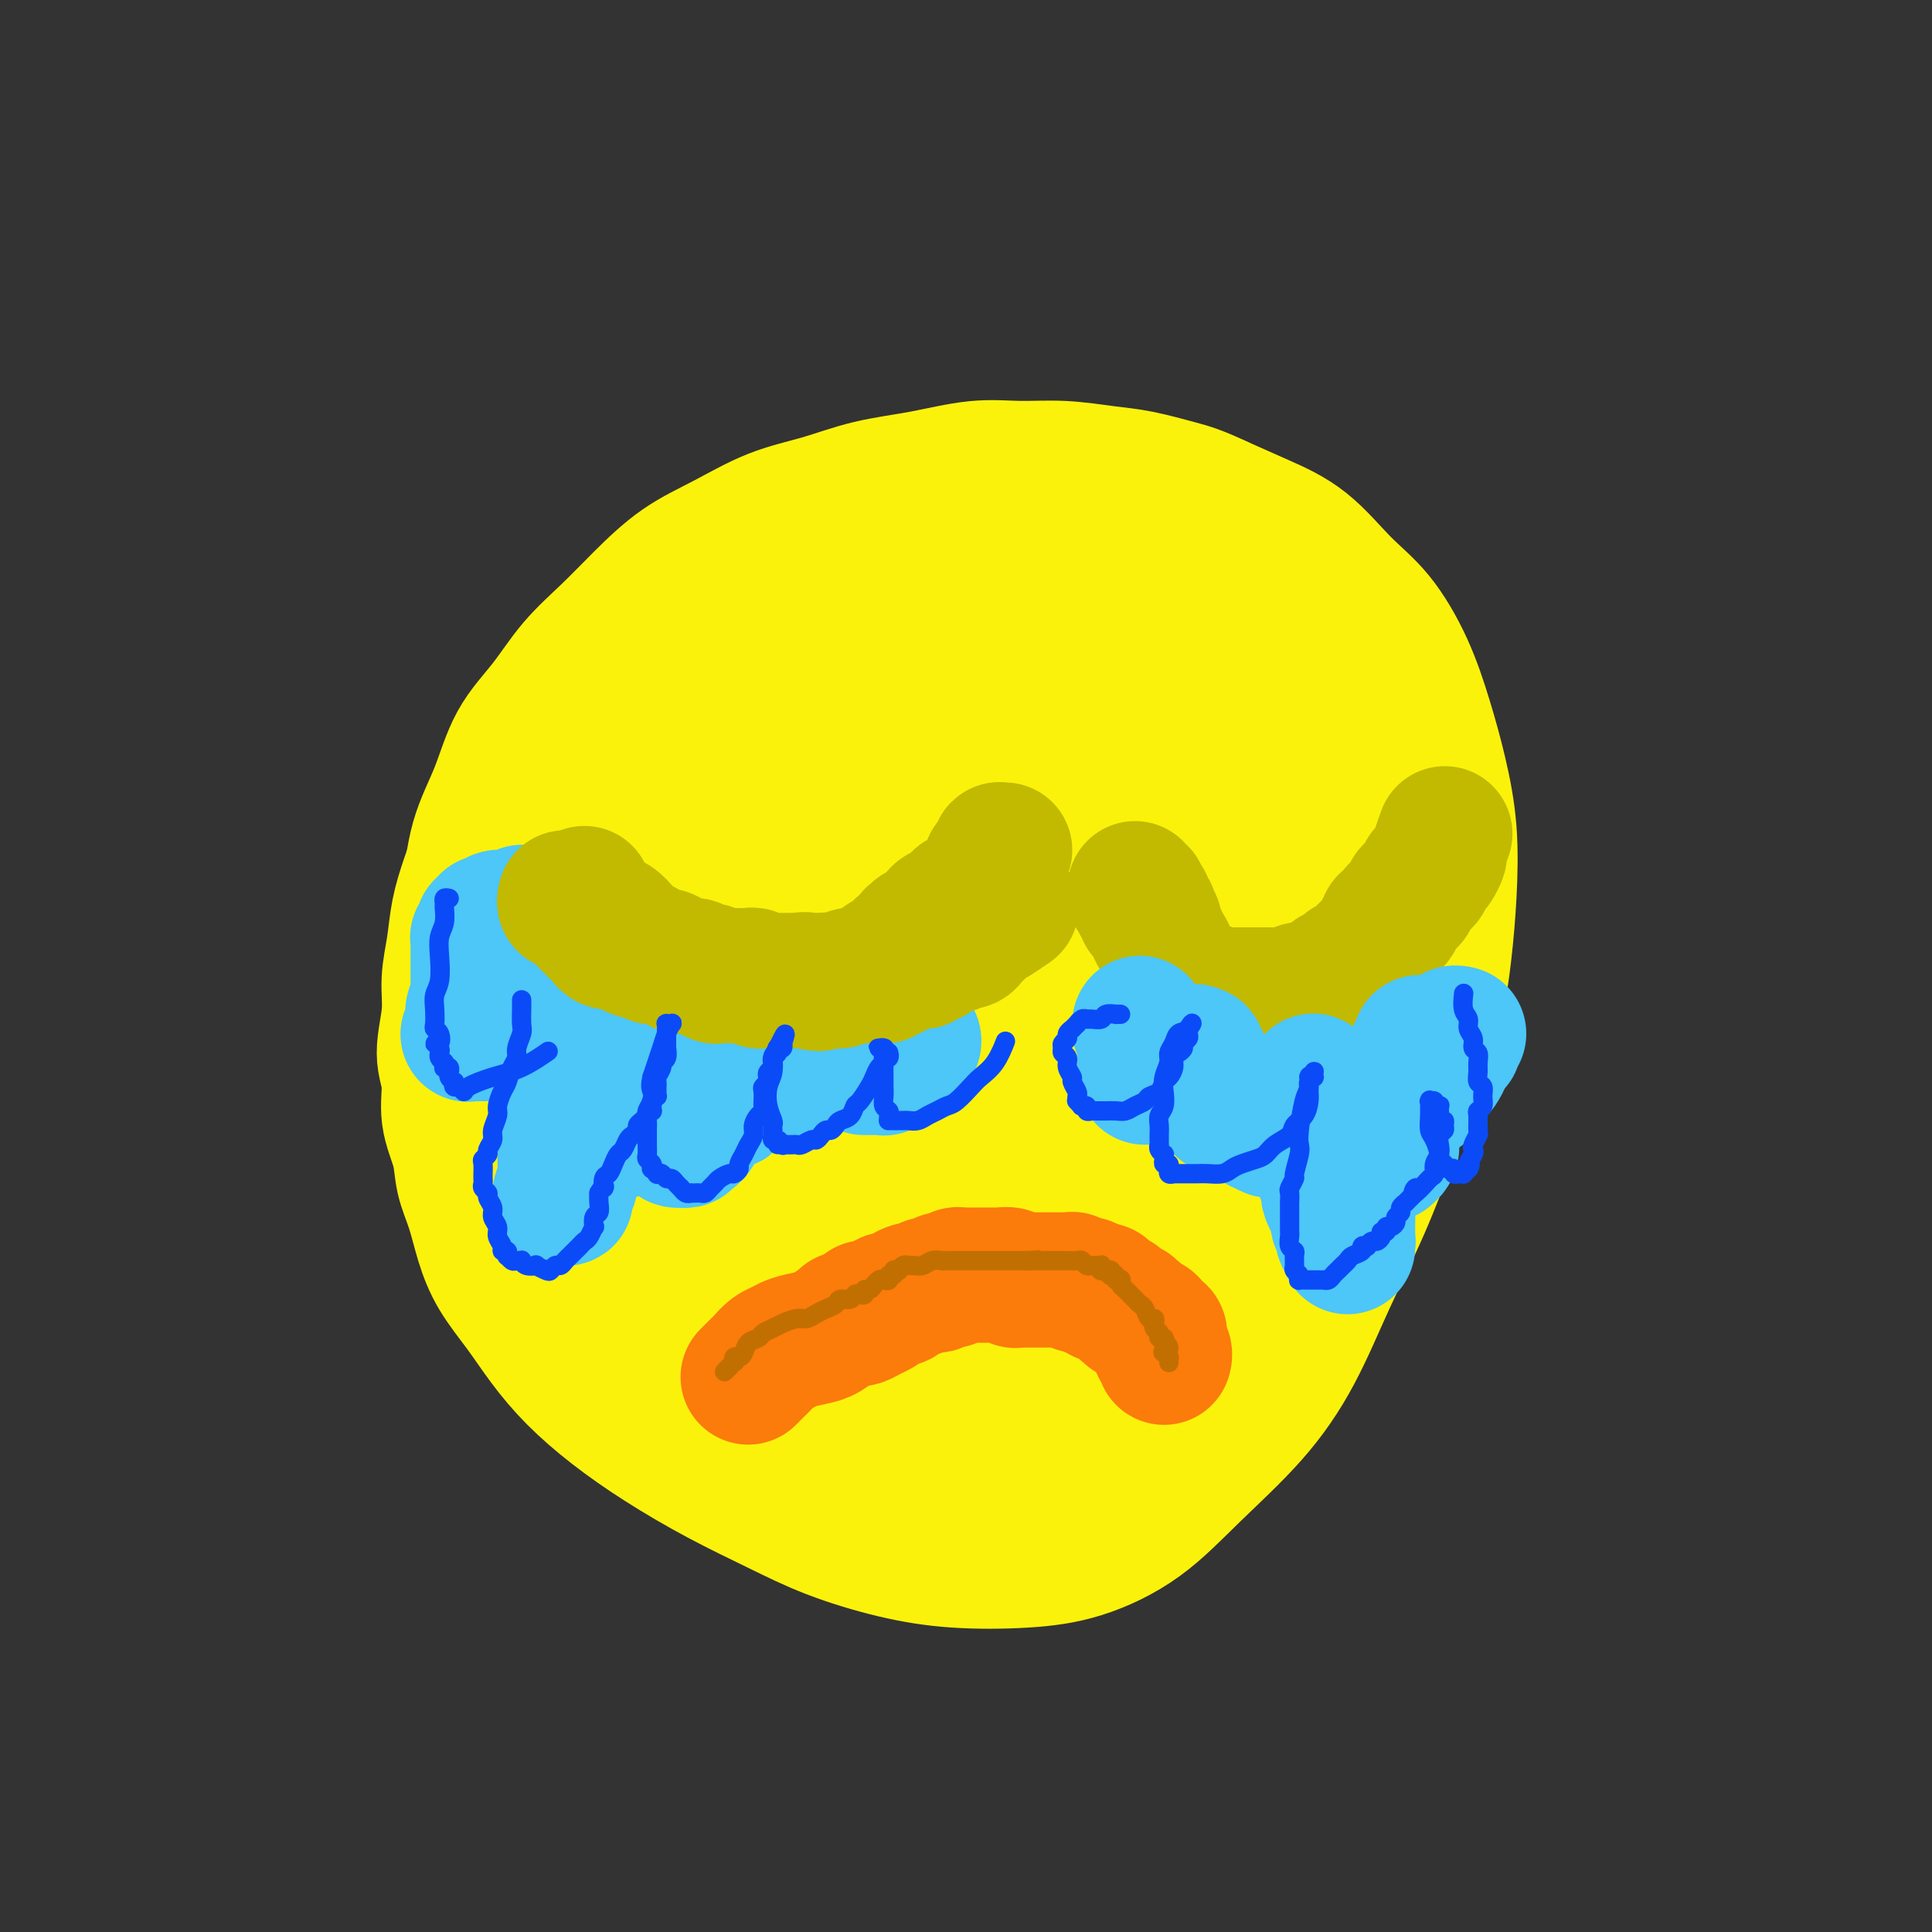 <svg viewBox='0 0 400 400' version='1.1' xmlns='http://www.w3.org/2000/svg' xmlns:xlink='http://www.w3.org/1999/xlink'><rect x="0" y="0" width="400" height="400" fill="#333333" stroke="none"/><g fill='none' stroke='#FBF20B' stroke-width='28' stroke-linecap='round' stroke-linejoin='round'><path d='M163,126c-1.223,0.004 -2.447,0.007 -3,0c-0.553,-0.007 -0.437,-0.025 -1,0c-0.563,0.025 -1.807,0.093 -3,0c-1.193,-0.093 -2.336,-0.346 -4,0c-1.664,0.346 -3.851,1.291 -6,2c-2.149,0.709 -4.262,1.182 -6,2c-1.738,0.818 -3.101,1.981 -5,3c-1.899,1.019 -4.334,1.895 -6,3c-1.666,1.105 -2.565,2.439 -4,4c-1.435,1.561 -3.408,3.351 -5,5c-1.592,1.649 -2.803,3.159 -4,5c-1.197,1.841 -2.379,4.013 -4,6c-1.621,1.987 -3.681,3.789 -5,6c-1.319,2.211 -1.897,4.830 -3,7c-1.103,2.170 -2.730,3.891 -4,6c-1.270,2.109 -2.181,4.605 -3,7c-0.819,2.395 -1.545,4.688 -2,7c-0.455,2.312 -0.640,4.643 -1,7c-0.360,2.357 -0.897,4.739 -1,7c-0.103,2.261 0.228,4.399 0,7c-0.228,2.601 -1.015,5.664 -1,8c0.015,2.336 0.833,3.946 1,6c0.167,2.054 -0.318,4.553 0,7c0.318,2.447 1.437,4.841 2,7c0.563,2.159 0.568,4.084 1,6c0.432,1.916 1.289,3.823 2,6c0.711,2.177 1.275,4.625 2,7c0.725,2.375 1.611,4.678 3,7c1.389,2.322 3.283,4.663 5,7c1.717,2.337 3.258,4.668 5,7c1.742,2.332 3.683,4.664 6,7c2.317,2.336 5.008,4.676 8,7c2.992,2.324 6.283,4.632 10,7c3.717,2.368 7.859,4.796 12,7c4.141,2.204 8.280,4.185 12,6c3.720,1.815 7.021,3.464 11,5c3.979,1.536 8.637,2.961 13,4c4.363,1.039 8.433,1.694 13,2c4.567,0.306 9.632,0.265 14,0c4.368,-0.265 8.039,-0.752 12,-2c3.961,-1.248 8.213,-3.258 12,-6c3.787,-2.742 7.109,-6.218 11,-10c3.891,-3.782 8.350,-7.872 12,-12c3.650,-4.128 6.492,-8.296 9,-13c2.508,-4.704 4.681,-9.944 7,-15c2.319,-5.056 4.782,-9.929 7,-15c2.218,-5.071 4.191,-10.338 6,-15c1.809,-4.662 3.453,-8.717 5,-13c1.547,-4.283 2.998,-8.795 4,-13c1.002,-4.205 1.556,-8.105 2,-12c0.444,-3.895 0.778,-7.787 1,-12c0.222,-4.213 0.333,-8.747 0,-13c-0.333,-4.253 -1.111,-8.223 -2,-12c-0.889,-3.777 -1.890,-7.360 -3,-11c-1.110,-3.640 -2.331,-7.337 -4,-11c-1.669,-3.663 -3.787,-7.291 -6,-10c-2.213,-2.709 -4.521,-4.499 -7,-7c-2.479,-2.501 -5.129,-5.712 -8,-8c-2.871,-2.288 -5.963,-3.654 -9,-5c-3.037,-1.346 -6.018,-2.673 -9,-4'/><path d='M252,104c-4.194,-1.962 -5.679,-2.368 -8,-3c-2.321,-0.632 -5.477,-1.492 -8,-2c-2.523,-0.508 -4.414,-0.666 -7,-1c-2.586,-0.334 -5.868,-0.845 -9,-1c-3.132,-0.155 -6.115,0.045 -9,0c-2.885,-0.045 -5.671,-0.334 -9,0c-3.329,0.334 -7.202,1.292 -11,2c-3.798,0.708 -7.521,1.166 -11,2c-3.479,0.834 -6.715,2.044 -10,3c-3.285,0.956 -6.620,1.657 -10,3c-3.380,1.343 -6.804,3.329 -10,5c-3.196,1.671 -6.162,3.029 -9,5c-2.838,1.971 -5.547,4.557 -8,7c-2.453,2.443 -4.651,4.744 -7,7c-2.349,2.256 -4.850,4.468 -7,7c-2.150,2.532 -3.951,5.384 -6,8c-2.049,2.616 -4.346,4.994 -6,8c-1.654,3.006 -2.663,6.638 -4,10c-1.337,3.362 -3.001,6.454 -4,10c-0.999,3.546 -1.333,7.547 -2,11c-0.667,3.453 -1.665,6.360 -2,10c-0.335,3.640 -0.005,8.015 0,12c0.005,3.985 -0.313,7.581 0,11c0.313,3.419 1.257,6.662 2,10c0.743,3.338 1.287,6.771 2,10c0.713,3.229 1.597,6.255 3,9c1.403,2.745 3.326,5.208 5,8c1.674,2.792 3.100,5.912 5,9c1.900,3.088 4.274,6.143 7,9c2.726,2.857 5.806,5.515 9,8c3.194,2.485 6.504,4.796 10,7c3.496,2.204 7.177,4.299 11,6c3.823,1.701 7.787,3.006 12,4c4.213,0.994 8.674,1.677 13,2c4.326,0.323 8.515,0.285 13,0c4.485,-0.285 9.264,-0.818 14,-2c4.736,-1.182 9.430,-3.014 14,-5c4.570,-1.986 9.018,-4.127 13,-7c3.982,-2.873 7.499,-6.479 11,-10c3.501,-3.521 6.986,-6.958 10,-11c3.014,-4.042 5.557,-8.691 8,-13c2.443,-4.309 4.787,-8.280 7,-12c2.213,-3.720 4.294,-7.189 6,-11c1.706,-3.811 3.038,-7.966 4,-12c0.962,-4.034 1.556,-7.949 2,-12c0.444,-4.051 0.740,-8.237 1,-13c0.260,-4.763 0.484,-10.103 0,-15c-0.484,-4.897 -1.676,-9.352 -3,-14c-1.324,-4.648 -2.780,-9.488 -5,-14c-2.220,-4.512 -5.202,-8.694 -8,-12c-2.798,-3.306 -5.410,-5.736 -8,-8c-2.590,-2.264 -5.159,-4.362 -8,-6c-2.841,-1.638 -5.955,-2.815 -9,-4c-3.045,-1.185 -6.022,-2.380 -9,-3c-2.978,-0.620 -5.958,-0.667 -9,-1c-3.042,-0.333 -6.144,-0.951 -9,-1c-2.856,-0.049 -5.464,0.470 -9,1c-3.536,0.530 -7.999,1.070 -12,2c-4.001,0.930 -7.539,2.250 -11,4c-3.461,1.750 -6.846,3.928 -10,6c-3.154,2.072 -6.077,4.036 -9,6'/><path d='M158,133c-6.348,3.674 -7.219,4.858 -9,7c-1.781,2.142 -4.471,5.240 -7,8c-2.529,2.760 -4.897,5.180 -7,8c-2.103,2.820 -3.940,6.040 -6,9c-2.060,2.960 -4.343,5.661 -6,9c-1.657,3.339 -2.687,7.314 -4,11c-1.313,3.686 -2.908,7.081 -4,11c-1.092,3.919 -1.681,8.363 -2,13c-0.319,4.637 -0.368,9.467 0,14c0.368,4.533 1.154,8.769 2,13c0.846,4.231 1.754,8.457 3,13c1.246,4.543 2.832,9.401 5,14c2.168,4.599 4.920,8.937 8,13c3.080,4.063 6.489,7.850 10,11c3.511,3.150 7.126,5.662 11,8c3.874,2.338 8.008,4.503 12,6c3.992,1.497 7.840,2.328 12,3c4.160,0.672 8.630,1.187 13,1c4.370,-0.187 8.638,-1.074 13,-2c4.362,-0.926 8.816,-1.890 13,-4c4.184,-2.110 8.098,-5.367 12,-9c3.902,-3.633 7.791,-7.644 11,-12c3.209,-4.356 5.737,-9.057 8,-14c2.263,-4.943 4.261,-10.127 6,-15c1.739,-4.873 3.219,-9.436 4,-14c0.781,-4.564 0.865,-9.130 1,-14c0.135,-4.870 0.323,-10.044 0,-15c-0.323,-4.956 -1.157,-9.696 -2,-14c-0.843,-4.304 -1.695,-8.173 -3,-12c-1.305,-3.827 -3.062,-7.611 -5,-11c-1.938,-3.389 -4.058,-6.384 -6,-9c-1.942,-2.616 -3.707,-4.853 -6,-7c-2.293,-2.147 -5.115,-4.205 -8,-6c-2.885,-1.795 -5.833,-3.328 -9,-4c-3.167,-0.672 -6.554,-0.485 -10,-1c-3.446,-0.515 -6.952,-1.733 -11,-2c-4.048,-0.267 -8.638,0.419 -13,1c-4.362,0.581 -8.496,1.059 -13,2c-4.504,0.941 -9.379,2.345 -14,4c-4.621,1.655 -8.988,3.562 -13,6c-4.012,2.438 -7.670,5.409 -11,8c-3.330,2.591 -6.334,4.804 -9,8c-2.666,3.196 -4.995,7.376 -7,11c-2.005,3.624 -3.688,6.691 -5,11c-1.312,4.309 -2.254,9.859 -3,15c-0.746,5.141 -1.298,9.873 -1,15c0.298,5.127 1.445,10.649 3,16c1.555,5.351 3.519,10.531 6,16c2.481,5.469 5.481,11.227 9,16c3.519,4.773 7.557,8.562 12,12c4.443,3.438 9.290,6.526 14,9c4.710,2.474 9.284,4.333 14,5c4.716,0.667 9.574,0.143 14,0c4.426,-0.143 8.420,0.097 13,-1c4.580,-1.097 9.747,-3.531 14,-6c4.253,-2.469 7.592,-4.972 11,-8c3.408,-3.028 6.886,-6.579 10,-11c3.114,-4.421 5.866,-9.711 8,-14c2.134,-4.289 3.652,-7.578 5,-12c1.348,-4.422 2.528,-9.978 3,-15c0.472,-5.022 0.236,-9.511 0,-14'/><path d='M244,214c0.128,-7.014 -1.051,-10.048 -2,-14c-0.949,-3.952 -1.668,-8.823 -3,-13c-1.332,-4.177 -3.277,-7.662 -5,-11c-1.723,-3.338 -3.226,-6.531 -5,-9c-1.774,-2.469 -3.820,-4.216 -6,-6c-2.180,-1.784 -4.493,-3.606 -7,-5c-2.507,-1.394 -5.207,-2.361 -8,-3c-2.793,-0.639 -5.681,-0.949 -9,-1c-3.319,-0.051 -7.071,0.157 -11,1c-3.929,0.843 -8.035,2.322 -12,4c-3.965,1.678 -7.788,3.554 -12,6c-4.212,2.446 -8.811,5.462 -13,9c-4.189,3.538 -7.966,7.600 -11,11c-3.034,3.400 -5.323,6.140 -8,10c-2.677,3.860 -5.741,8.840 -8,13c-2.259,4.160 -3.713,7.501 -5,11c-1.287,3.499 -2.408,7.157 -3,11c-0.592,3.843 -0.655,7.873 0,12c0.655,4.127 2.029,8.353 4,12c1.971,3.647 4.539,6.716 8,10c3.461,3.284 7.815,6.782 12,10c4.185,3.218 8.202,6.155 13,8c4.798,1.845 10.376,2.599 16,3c5.624,0.401 11.295,0.448 17,0c5.705,-0.448 11.445,-1.391 17,-3c5.555,-1.609 10.925,-3.884 16,-7c5.075,-3.116 9.854,-7.071 14,-11c4.146,-3.929 7.659,-7.830 11,-12c3.341,-4.170 6.509,-8.608 9,-13c2.491,-4.392 4.305,-8.739 6,-13c1.695,-4.261 3.272,-8.435 4,-13c0.728,-4.565 0.607,-9.519 0,-15c-0.607,-5.481 -1.698,-11.488 -3,-17c-1.302,-5.512 -2.813,-10.528 -5,-15c-2.187,-4.472 -5.051,-8.401 -8,-12c-2.949,-3.599 -5.984,-6.870 -9,-9c-3.016,-2.130 -6.013,-3.119 -9,-4c-2.987,-0.881 -5.964,-1.654 -9,-2c-3.036,-0.346 -6.131,-0.265 -10,0c-3.869,0.265 -8.512,0.713 -13,2c-4.488,1.287 -8.822,3.413 -13,6c-4.178,2.587 -8.202,5.635 -12,9c-3.798,3.365 -7.372,7.045 -11,11c-3.628,3.955 -7.312,8.184 -10,12c-2.688,3.816 -4.381,7.220 -6,11c-1.619,3.780 -3.164,7.935 -4,12c-0.836,4.065 -0.963,8.038 -1,12c-0.037,3.962 0.018,7.911 1,12c0.982,4.089 2.892,8.317 5,12c2.108,3.683 4.413,6.821 7,10c2.587,3.179 5.456,6.399 9,9c3.544,2.601 7.763,4.584 12,6c4.237,1.416 8.493,2.265 13,3c4.507,0.735 9.264,1.355 14,1c4.736,-0.355 9.451,-1.687 14,-3c4.549,-1.313 8.931,-2.609 13,-5c4.069,-2.391 7.825,-5.878 11,-9c3.175,-3.122 5.769,-5.878 8,-9c2.231,-3.122 4.101,-6.610 6,-10c1.899,-3.390 3.828,-6.683 5,-10c1.172,-3.317 1.586,-6.659 2,-10'/><path d='M260,209c2.227,-6.712 1.295,-8.493 0,-12c-1.295,-3.507 -2.951,-8.740 -5,-13c-2.049,-4.260 -4.489,-7.548 -7,-11c-2.511,-3.452 -5.093,-7.069 -8,-10c-2.907,-2.931 -6.140,-5.177 -10,-7c-3.860,-1.823 -8.349,-3.224 -12,-4c-3.651,-0.776 -6.465,-0.928 -10,-1c-3.535,-0.072 -7.792,-0.063 -12,1c-4.208,1.063 -8.369,3.180 -12,5c-3.631,1.820 -6.734,3.344 -10,5c-3.266,1.656 -6.697,3.446 -10,6c-3.303,2.554 -6.478,5.874 -9,9c-2.522,3.126 -4.390,6.059 -6,9c-1.610,2.941 -2.964,5.892 -4,9c-1.036,3.108 -1.756,6.375 -2,10c-0.244,3.625 -0.012,7.607 1,11c1.012,3.393 2.804,6.195 5,9c2.196,2.805 4.795,5.612 8,8c3.205,2.388 7.015,4.357 11,6c3.985,1.643 8.147,2.960 12,4c3.853,1.040 7.399,1.802 12,2c4.601,0.198 10.258,-0.169 15,-1c4.742,-0.831 8.570,-2.126 12,-3c3.430,-0.874 6.460,-1.325 13,-5c6.540,-3.675 16.588,-10.572 22,-15c5.412,-4.428 6.188,-6.388 8,-9c1.812,-2.612 4.660,-5.877 6,-10c1.340,-4.123 1.171,-9.102 2,-12c0.829,-2.898 2.655,-3.713 -1,-12c-3.655,-8.287 -12.793,-24.046 -18,-31c-5.207,-6.954 -6.485,-5.105 -9,-5c-2.515,0.105 -6.268,-1.536 -10,-2c-3.732,-0.464 -7.441,0.247 -11,1c-3.559,0.753 -6.966,1.547 -11,3c-4.034,1.453 -8.695,3.563 -13,6c-4.305,2.437 -8.255,5.200 -12,8c-3.745,2.800 -7.286,5.638 -11,9c-3.714,3.362 -7.602,7.249 -11,11c-3.398,3.751 -6.306,7.367 -9,11c-2.694,3.633 -5.173,7.284 -7,11c-1.827,3.716 -3.003,7.495 -4,11c-0.997,3.505 -1.814,6.734 -2,10c-0.186,3.266 0.259,6.569 1,10c0.741,3.431 1.778,6.989 3,10c1.222,3.011 2.628,5.473 5,8c2.372,2.527 5.711,5.118 9,7c3.289,1.882 6.528,3.055 10,4c3.472,0.945 7.177,1.664 11,2c3.823,0.336 7.764,0.291 12,0c4.236,-0.291 8.767,-0.829 13,-2c4.233,-1.171 8.167,-2.975 12,-5c3.833,-2.025 7.565,-4.270 11,-7c3.435,-2.730 6.572,-5.944 9,-9c2.428,-3.056 4.145,-5.954 6,-9c1.855,-3.046 3.848,-6.239 5,-9c1.152,-2.761 1.464,-5.089 2,-8c0.536,-2.911 1.296,-6.403 1,-10c-0.296,-3.597 -1.648,-7.298 -3,-11'/><path d='M248,192c-7.035,-8.874 -23.123,-25.558 -31,-32c-7.877,-6.442 -7.541,-2.641 -10,-1c-2.459,1.641 -7.711,1.124 -12,2c-4.289,0.876 -7.616,3.146 -11,5c-3.384,1.854 -6.826,3.293 -11,6c-4.174,2.707 -9.079,6.681 -13,10c-3.921,3.319 -6.858,5.983 -10,9c-3.142,3.017 -6.488,6.385 -9,10c-2.512,3.615 -4.188,7.475 -6,11c-1.812,3.525 -3.760,6.713 -5,10c-1.240,3.287 -1.774,6.671 -2,10c-0.226,3.329 -0.145,6.601 0,10c0.145,3.399 0.352,6.925 1,10c0.648,3.075 1.736,5.701 4,9c2.264,3.299 5.705,7.272 9,10c3.295,2.728 6.444,4.210 10,6c3.556,1.790 7.517,3.889 12,5c4.483,1.111 9.486,1.233 14,1c4.514,-0.233 8.539,-0.820 13,-2c4.461,-1.180 9.357,-2.954 14,-5c4.643,-2.046 9.032,-4.365 13,-7c3.968,-2.635 7.515,-5.586 11,-9c3.485,-3.414 6.909,-7.293 10,-11c3.091,-3.707 5.849,-7.243 8,-11c2.151,-3.757 3.696,-7.734 5,-11c1.304,-3.266 2.368,-5.820 3,-9c0.632,-3.180 0.834,-6.987 1,-10c0.166,-3.013 0.298,-5.231 0,-8c-0.298,-2.769 -1.027,-6.090 -2,-9c-0.973,-2.910 -2.191,-5.410 -4,-8c-1.809,-2.590 -4.208,-5.269 -7,-7c-2.792,-1.731 -5.977,-2.515 -9,-3c-3.023,-0.485 -5.884,-0.670 -9,-1c-3.116,-0.330 -6.486,-0.804 -10,-1c-3.514,-0.196 -7.170,-0.114 -11,0c-3.830,0.114 -7.832,0.260 -12,1c-4.168,0.740 -8.501,2.075 -13,4c-4.499,1.925 -9.163,4.440 -13,7c-3.837,2.560 -6.846,5.167 -10,8c-3.154,2.833 -6.452,5.894 -9,9c-2.548,3.106 -4.344,6.257 -6,9c-1.656,2.743 -3.171,5.076 -4,8c-0.829,2.924 -0.973,6.438 -1,9c-0.027,2.562 0.062,4.173 1,7c0.938,2.827 2.725,6.872 5,10c2.275,3.128 5.036,5.339 8,7c2.964,1.661 6.130,2.772 10,4c3.870,1.228 8.445,2.573 13,3c4.555,0.427 9.090,-0.065 14,-1c4.910,-0.935 10.195,-2.312 15,-4c4.805,-1.688 9.132,-3.686 13,-6c3.868,-2.314 7.279,-4.945 11,-8c3.721,-3.055 7.751,-6.536 11,-10c3.249,-3.464 5.716,-6.912 8,-10c2.284,-3.088 4.385,-5.817 6,-9c1.615,-3.183 2.742,-6.818 4,-10c1.258,-3.182 2.645,-5.909 3,-9c0.355,-3.091 -0.323,-6.545 -1,-10'/><path d='M257,180c-0.374,-3.182 -0.808,-6.136 -2,-9c-1.192,-2.864 -3.141,-5.637 -5,-8c-1.859,-2.363 -3.628,-4.315 -6,-6c-2.372,-1.685 -5.348,-3.102 -8,-4c-2.652,-0.898 -4.981,-1.276 -8,-1c-3.019,0.276 -6.728,1.208 -10,2c-3.272,0.792 -6.107,1.445 -9,3c-2.893,1.555 -5.842,4.011 -9,6c-3.158,1.989 -6.524,3.510 -10,6c-3.476,2.490 -7.063,5.949 -10,9c-2.937,3.051 -5.224,5.695 -7,9c-1.776,3.305 -3.042,7.270 -4,11c-0.958,3.730 -1.609,7.225 -2,11c-0.391,3.775 -0.523,7.831 0,11c0.523,3.169 1.700,5.453 3,8c1.300,2.547 2.723,5.358 5,8c2.277,2.642 5.407,5.114 8,7c2.593,1.886 4.650,3.184 8,4c3.350,0.816 7.994,1.149 12,1c4.006,-0.149 7.373,-0.781 11,-2c3.627,-1.219 7.514,-3.027 11,-5c3.486,-1.973 6.571,-4.112 10,-7c3.429,-2.888 7.201,-6.524 10,-10c2.799,-3.476 4.627,-6.793 7,-10c2.373,-3.207 5.293,-6.304 7,-10c1.707,-3.696 2.200,-7.989 3,-12c0.800,-4.011 1.908,-7.739 2,-12c0.092,-4.261 -0.830,-9.054 -2,-13c-1.170,-3.946 -2.588,-7.044 -4,-10c-1.412,-2.956 -2.818,-5.769 -5,-8c-2.182,-2.231 -5.139,-3.881 -8,-5c-2.861,-1.119 -5.625,-1.708 -8,-2c-2.375,-0.292 -4.363,-0.286 -7,0c-2.637,0.286 -5.925,0.851 -9,2c-3.075,1.149 -5.936,2.880 -9,5c-3.064,2.120 -6.329,4.627 -9,7c-2.671,2.373 -4.748,4.611 -7,7c-2.252,2.389 -4.679,4.929 -7,8c-2.321,3.071 -4.536,6.672 -6,10c-1.464,3.328 -2.176,6.384 -3,9c-0.824,2.616 -1.759,4.793 -2,8c-0.241,3.207 0.214,7.443 1,11c0.786,3.557 1.903,6.434 3,9c1.097,2.566 2.172,4.822 4,7c1.828,2.178 4.407,4.277 7,6c2.593,1.723 5.200,3.068 8,4c2.800,0.932 5.794,1.449 9,2c3.206,0.551 6.625,1.136 10,1c3.375,-0.136 6.706,-0.994 10,-2c3.294,-1.006 6.550,-2.162 10,-4c3.450,-1.838 7.094,-4.358 10,-7c2.906,-2.642 5.076,-5.406 7,-8c1.924,-2.594 3.604,-5.016 5,-8c1.396,-2.984 2.508,-6.528 3,-10c0.492,-3.472 0.365,-6.872 0,-10c-0.365,-3.128 -0.966,-5.984 -2,-9c-1.034,-3.016 -2.501,-6.192 -4,-9c-1.499,-2.808 -3.031,-5.247 -5,-7c-1.969,-1.753 -4.376,-2.818 -7,-4c-2.624,-1.182 -5.464,-2.481 -8,-3c-2.536,-0.519 -4.768,-0.260 -7,0'/><path d='M232,157c-4.605,-1.051 -5.117,-0.179 -7,1c-1.883,1.179 -5.136,2.663 -8,4c-2.864,1.337 -5.339,2.526 -8,4c-2.661,1.474 -5.507,3.233 -8,5c-2.493,1.767 -4.633,3.541 -7,6c-2.367,2.459 -4.960,5.604 -7,8c-2.040,2.396 -3.527,4.044 -5,6c-1.473,1.956 -2.933,4.219 -4,6c-1.067,1.781 -1.740,3.078 -2,5c-0.260,1.922 -0.107,4.468 0,7c0.107,2.532 0.167,5.050 1,7c0.833,1.950 2.438,3.332 4,5c1.562,1.668 3.079,3.622 5,5c1.921,1.378 4.245,2.180 7,3c2.755,0.820 5.940,1.659 9,2c3.060,0.341 5.997,0.183 9,0c3.003,-0.183 6.074,-0.392 9,-1c2.926,-0.608 5.707,-1.615 9,-3c3.293,-1.385 7.099,-3.146 10,-5c2.901,-1.854 4.897,-3.799 7,-6c2.103,-2.201 4.314,-4.658 6,-7c1.686,-2.342 2.845,-4.569 4,-7c1.155,-2.431 2.304,-5.064 3,-8c0.696,-2.936 0.940,-6.173 1,-9c0.060,-2.827 -0.065,-5.243 -1,-8c-0.935,-2.757 -2.682,-5.853 -4,-8c-1.318,-2.147 -2.207,-3.343 -4,-5c-1.793,-1.657 -4.488,-3.774 -7,-5c-2.512,-1.226 -4.840,-1.560 -7,-2c-2.160,-0.440 -4.152,-0.986 -6,-1c-1.848,-0.014 -3.550,0.504 -6,1c-2.450,0.496 -5.647,0.970 -8,2c-2.353,1.030 -3.863,2.615 -6,4c-2.137,1.385 -4.902,2.571 -7,4c-2.098,1.429 -3.530,3.101 -5,5c-1.470,1.899 -2.978,4.027 -4,6c-1.022,1.973 -1.560,3.793 -2,6c-0.440,2.207 -0.784,4.801 -1,7c-0.216,2.199 -0.305,4.003 0,6c0.305,1.997 1.003,4.185 2,6c0.997,1.815 2.293,3.255 4,5c1.707,1.745 3.824,3.794 6,5c2.176,1.206 4.410,1.570 7,2c2.590,0.430 5.536,0.927 8,1c2.464,0.073 4.448,-0.277 7,-1c2.552,-0.723 5.673,-1.819 8,-3c2.327,-1.181 3.859,-2.448 6,-4c2.141,-1.552 4.889,-3.389 7,-5c2.111,-1.611 3.583,-2.994 5,-5c1.417,-2.006 2.777,-4.633 4,-7c1.223,-2.367 2.309,-4.472 3,-7c0.691,-2.528 0.985,-5.479 1,-8c0.015,-2.521 -0.251,-4.612 -1,-7c-0.749,-2.388 -1.980,-5.072 -3,-7c-1.020,-1.928 -1.828,-3.101 -3,-5c-1.172,-1.899 -2.709,-4.526 -5,-6c-2.291,-1.474 -5.335,-1.796 -8,-2c-2.665,-0.204 -4.952,-0.292 -7,0c-2.048,0.292 -3.859,0.963 -6,2c-2.141,1.037 -4.612,2.439 -7,4c-2.388,1.561 -4.694,3.280 -7,5'/><path d='M213,160c-4.171,2.803 -4.598,4.310 -6,6c-1.402,1.690 -3.778,3.562 -6,6c-2.222,2.438 -4.289,5.441 -6,8c-1.711,2.559 -3.067,4.674 -4,7c-0.933,2.326 -1.442,4.862 -2,7c-0.558,2.138 -1.164,3.879 -1,6c0.164,2.121 1.097,4.623 2,7c0.903,2.377 1.777,4.628 3,7c1.223,2.372 2.795,4.866 5,7c2.205,2.134 5.041,3.909 8,5c2.959,1.091 6.040,1.497 9,2c2.960,0.503 5.798,1.101 9,1c3.202,-0.101 6.768,-0.902 10,-2c3.232,-1.098 6.129,-2.492 9,-4c2.871,-1.508 5.716,-3.128 8,-5c2.284,-1.872 4.008,-3.995 6,-6c1.992,-2.005 4.253,-3.892 6,-6c1.747,-2.108 2.979,-4.435 4,-7c1.021,-2.565 1.830,-5.366 2,-8c0.170,-2.634 -0.300,-5.101 -1,-8c-0.700,-2.899 -1.632,-6.231 -3,-9c-1.368,-2.769 -3.174,-4.975 -5,-7c-1.826,-2.025 -3.673,-3.869 -6,-5c-2.327,-1.131 -5.134,-1.549 -8,-2c-2.866,-0.451 -5.791,-0.936 -8,-1c-2.209,-0.064 -3.703,0.292 -6,1c-2.297,0.708 -5.399,1.769 -8,3c-2.601,1.231 -4.703,2.632 -7,4c-2.297,1.368 -4.790,2.704 -7,4c-2.210,1.296 -4.138,2.552 -6,4c-1.862,1.448 -3.660,3.089 -5,5c-1.340,1.911 -2.222,4.094 -3,6c-0.778,1.906 -1.451,3.536 -2,5c-0.549,1.464 -0.974,2.764 -1,4c-0.026,1.236 0.349,2.409 1,4c0.651,1.591 1.580,3.599 3,5c1.420,1.401 3.332,2.196 6,3c2.668,0.804 6.091,1.617 9,2c2.909,0.383 5.305,0.336 8,0c2.695,-0.336 5.691,-0.959 9,-2c3.309,-1.041 6.931,-2.498 10,-4c3.069,-1.502 5.586,-3.047 8,-5c2.414,-1.953 4.725,-4.313 7,-7c2.275,-2.687 4.514,-5.701 6,-8c1.486,-2.299 2.220,-3.885 3,-6c0.780,-2.115 1.607,-4.761 2,-7c0.393,-2.239 0.353,-4.072 0,-6c-0.353,-1.928 -1.019,-3.949 -2,-6c-0.981,-2.051 -2.276,-4.130 -4,-6c-1.724,-1.870 -3.876,-3.531 -6,-5c-2.124,-1.469 -4.219,-2.747 -7,-3c-2.781,-0.253 -6.248,0.521 -9,1c-2.752,0.479 -4.787,0.665 -7,2c-2.213,1.335 -4.603,3.818 -7,6c-2.397,2.182 -4.803,4.061 -7,6c-2.197,1.939 -4.187,3.938 -6,6c-1.813,2.062 -3.450,4.188 -5,7c-1.550,2.812 -3.013,6.310 -4,9c-0.987,2.690 -1.496,4.570 -2,7c-0.504,2.430 -1.001,5.408 -1,8c0.001,2.592 0.501,4.796 1,7'/><path d='M199,203c0.097,4.637 1.338,5.231 3,7c1.662,1.769 3.745,4.715 6,7c2.255,2.285 4.684,3.911 7,5c2.316,1.089 4.520,1.641 7,2c2.480,0.359 5.236,0.526 8,0c2.764,-0.526 5.535,-1.746 8,-3c2.465,-1.254 4.625,-2.542 7,-4c2.375,-1.458 4.964,-3.085 7,-5c2.036,-1.915 3.518,-4.116 5,-6c1.482,-1.884 2.965,-3.451 4,-6c1.035,-2.549 1.623,-6.081 2,-9c0.377,-2.919 0.544,-5.226 0,-8c-0.544,-2.774 -1.800,-6.014 -3,-9c-1.200,-2.986 -2.344,-5.716 -4,-8c-1.656,-2.284 -3.823,-4.120 -6,-6c-2.177,-1.880 -4.363,-3.803 -7,-5c-2.637,-1.197 -5.726,-1.669 -8,-2c-2.274,-0.331 -3.734,-0.521 -6,0c-2.266,0.521 -5.337,1.753 -8,3c-2.663,1.247 -4.919,2.509 -7,4c-2.081,1.491 -3.987,3.210 -6,5c-2.013,1.790 -4.133,3.649 -6,6c-1.867,2.351 -3.479,5.193 -5,8c-1.521,2.807 -2.950,5.579 -4,8c-1.050,2.421 -1.721,4.491 -2,7c-0.279,2.509 -0.164,5.456 0,8c0.164,2.544 0.379,4.686 1,7c0.621,2.314 1.647,4.801 3,7c1.353,2.199 3.032,4.111 5,6c1.968,1.889 4.223,3.753 7,5c2.777,1.247 6.075,1.875 9,2c2.925,0.125 5.478,-0.253 8,-1c2.522,-0.747 5.014,-1.864 8,-3c2.986,-1.136 6.466,-2.292 9,-4c2.534,-1.708 4.123,-3.967 6,-6c1.877,-2.033 4.042,-3.840 6,-6c1.958,-2.160 3.707,-4.674 5,-7c1.293,-2.326 2.129,-4.463 3,-7c0.871,-2.537 1.776,-5.474 2,-8c0.224,-2.526 -0.235,-4.642 -1,-7c-0.765,-2.358 -1.836,-4.958 -3,-7c-1.164,-2.042 -2.420,-3.526 -4,-5c-1.580,-1.474 -3.485,-2.936 -6,-4c-2.515,-1.064 -5.641,-1.728 -8,-2c-2.359,-0.272 -3.953,-0.150 -6,0c-2.047,0.150 -4.548,0.330 -7,1c-2.452,0.670 -4.856,1.831 -7,3c-2.144,1.169 -4.029,2.344 -6,4c-1.971,1.656 -4.029,3.791 -6,6c-1.971,2.209 -3.854,4.493 -5,7c-1.146,2.507 -1.555,5.237 -2,8c-0.445,2.763 -0.925,5.559 -1,8c-0.075,2.441 0.256,4.528 1,7c0.744,2.472 1.900,5.328 3,8c1.100,2.672 2.144,5.160 4,7c1.856,1.840 4.525,3.032 7,4c2.475,0.968 4.756,1.713 7,2c2.244,0.287 4.450,0.116 7,0c2.550,-0.116 5.443,-0.176 8,-1c2.557,-0.824 4.779,-2.412 7,-4'/><path d='M245,222c3.724,-1.437 5.533,-2.528 7,-4c1.467,-1.472 2.593,-3.325 4,-5c1.407,-1.675 3.097,-3.172 4,-5c0.903,-1.828 1.021,-3.988 1,-6c-0.021,-2.012 -0.181,-3.877 -1,-6c-0.819,-2.123 -2.299,-4.506 -4,-7c-1.701,-2.494 -3.624,-5.100 -6,-7c-2.376,-1.900 -5.203,-3.094 -8,-4c-2.797,-0.906 -5.562,-1.524 -8,-2c-2.438,-0.476 -4.549,-0.812 -7,-1c-2.451,-0.188 -5.241,-0.229 -8,0c-2.759,0.229 -5.488,0.728 -8,2c-2.512,1.272 -4.807,3.317 -7,5c-2.193,1.683 -4.284,3.003 -6,5c-1.716,1.997 -3.056,4.672 -4,7c-0.944,2.328 -1.492,4.310 -2,7c-0.508,2.690 -0.977,6.089 -1,9c-0.023,2.911 0.401,5.335 1,8c0.599,2.665 1.375,5.573 3,8c1.625,2.427 4.101,4.374 7,6c2.899,1.626 6.222,2.933 9,4c2.778,1.067 5.011,1.895 8,2c2.989,0.105 6.736,-0.512 10,-1c3.264,-0.488 6.047,-0.849 9,-2c2.953,-1.151 6.077,-3.094 9,-5c2.923,-1.906 5.644,-3.774 8,-6c2.356,-2.226 4.347,-4.809 6,-7c1.653,-2.191 2.968,-3.989 4,-6c1.032,-2.011 1.780,-4.236 2,-7c0.220,-2.764 -0.087,-6.067 -1,-9c-0.913,-2.933 -2.430,-5.494 -4,-8c-1.570,-2.506 -3.192,-4.955 -5,-7c-1.808,-2.045 -3.801,-3.684 -6,-5c-2.199,-1.316 -4.603,-2.307 -7,-3c-2.397,-0.693 -4.786,-1.087 -7,-1c-2.214,0.087 -4.253,0.654 -6,1c-1.747,0.346 -3.203,0.471 -5,1c-1.797,0.529 -3.934,1.463 -6,3c-2.066,1.537 -4.062,3.679 -6,6c-1.938,2.321 -3.819,4.821 -5,7c-1.181,2.179 -1.660,4.035 -2,6c-0.340,1.965 -0.539,4.038 -1,6c-0.461,1.962 -1.184,3.814 -1,6c0.184,2.186 1.276,4.704 2,7c0.724,2.296 1.081,4.368 2,6c0.919,1.632 2.402,2.825 4,4c1.598,1.175 3.312,2.332 5,3c1.688,0.668 3.352,0.849 5,1c1.648,0.151 3.282,0.274 5,0c1.718,-0.274 3.519,-0.946 5,-2c1.481,-1.054 2.641,-2.492 4,-4c1.359,-1.508 2.915,-3.087 4,-5c1.085,-1.913 1.698,-4.160 2,-6c0.302,-1.840 0.292,-3.272 0,-5c-0.292,-1.728 -0.868,-3.751 -2,-6c-1.132,-2.249 -2.821,-4.726 -4,-7c-1.179,-2.274 -1.849,-4.347 -3,-6c-1.151,-1.653 -2.783,-2.886 -4,-4c-1.217,-1.114 -2.020,-2.108 -3,-3c-0.980,-0.892 -2.137,-1.684 -3,-2c-0.863,-0.316 -1.431,-0.158 -2,0'/><path d='M222,178c-2.398,-1.482 -2.394,-0.687 -3,0c-0.606,0.687 -1.823,1.266 -3,3c-1.177,1.734 -2.313,4.623 -3,7c-0.687,2.377 -0.924,4.242 -1,6c-0.076,1.758 0.009,3.409 0,6c-0.009,2.591 -0.113,6.123 0,9c0.113,2.877 0.444,5.100 1,7c0.556,1.900 1.338,3.478 2,5c0.662,1.522 1.205,2.990 2,4c0.795,1.010 1.842,1.564 3,2c1.158,0.436 2.428,0.754 4,1c1.572,0.246 3.446,0.419 5,0c1.554,-0.419 2.787,-1.429 4,-2c1.213,-0.571 2.406,-0.702 4,-2c1.594,-1.298 3.590,-3.762 5,-6c1.410,-2.238 2.235,-4.250 3,-6c0.765,-1.750 1.471,-3.239 2,-5c0.529,-1.761 0.882,-3.793 1,-6c0.118,-2.207 0.002,-4.591 0,-7c-0.002,-2.409 0.109,-4.845 0,-7c-0.109,-2.155 -0.440,-4.028 -2,-7c-1.560,-2.972 -4.351,-7.044 -6,-9c-1.649,-1.956 -2.156,-1.798 -3,-2c-0.844,-0.202 -2.023,-0.764 -3,-1c-0.977,-0.236 -1.750,-0.147 -3,0c-1.250,0.147 -2.976,0.353 -4,1c-1.024,0.647 -1.345,1.734 -2,3c-0.655,1.266 -1.644,2.710 -2,5c-0.356,2.290 -0.080,5.424 0,8c0.080,2.576 -0.036,4.593 0,7c0.036,2.407 0.224,5.204 1,8c0.776,2.796 2.140,5.590 3,8c0.860,2.410 1.217,4.437 2,6c0.783,1.563 1.991,2.662 3,4c1.009,1.338 1.820,2.916 3,4c1.180,1.084 2.729,1.673 4,2c1.271,0.327 2.263,0.390 4,0c1.737,-0.390 4.219,-1.233 6,-2c1.781,-0.767 2.861,-1.458 4,-3c1.139,-1.542 2.336,-3.934 3,-6c0.664,-2.066 0.794,-3.804 1,-6c0.206,-2.196 0.488,-4.849 0,-8c-0.488,-3.151 -1.745,-6.798 -3,-10c-1.255,-3.202 -2.507,-5.957 -4,-9c-1.493,-3.043 -3.227,-6.373 -5,-9c-1.773,-2.627 -3.584,-4.552 -5,-6c-1.416,-1.448 -2.436,-2.421 -4,-3c-1.564,-0.579 -3.672,-0.764 -5,-1c-1.328,-0.236 -1.876,-0.523 -3,0c-1.124,0.523 -2.822,1.857 -4,3c-1.178,1.143 -1.834,2.095 -3,4c-1.166,1.905 -2.841,4.765 -4,8c-1.159,3.235 -1.802,6.847 -2,10c-0.198,3.153 0.049,5.848 0,9c-0.049,3.152 -0.395,6.762 0,10c0.395,3.238 1.529,6.102 3,9c1.471,2.898 3.277,5.828 4,7c0.723,1.172 0.361,0.586 0,0'/></g>
<g fill='none' stroke='#C1BA01' stroke-width='28' stroke-linecap='round' stroke-linejoin='round'><path d='M121,185c-0.096,0.325 -0.191,0.650 0,1c0.191,0.350 0.670,0.726 1,1c0.330,0.274 0.511,0.444 1,1c0.489,0.556 1.286,1.496 2,2c0.714,0.504 1.346,0.573 2,1c0.654,0.427 1.331,1.213 2,2c0.669,0.787 1.331,1.574 2,2c0.669,0.426 1.345,0.491 2,1c0.655,0.509 1.289,1.460 2,2c0.711,0.540 1.500,0.667 2,1c0.500,0.333 0.710,0.873 1,1c0.290,0.127 0.659,-0.158 1,0c0.341,0.158 0.655,0.760 1,1c0.345,0.240 0.723,0.117 1,0c0.277,-0.117 0.455,-0.229 1,0c0.545,0.229 1.459,0.797 2,1c0.541,0.203 0.709,0.041 1,0c0.291,-0.041 0.704,0.041 1,0c0.296,-0.041 0.476,-0.203 1,0c0.524,0.203 1.394,0.772 2,1c0.606,0.228 0.950,0.114 1,0c0.050,-0.114 -0.193,-0.227 0,0c0.193,0.227 0.821,0.793 1,1c0.179,0.207 -0.092,0.056 0,0c0.092,-0.056 0.546,-0.015 1,0c0.454,0.015 0.910,0.004 1,0c0.090,-0.004 -0.184,-0.001 0,0c0.184,0.001 0.827,0.000 1,0c0.173,-0.000 -0.122,-0.000 0,0c0.122,0.000 0.662,0.000 1,0c0.338,-0.000 0.476,-0.000 1,0c0.524,0.000 1.436,-0.000 2,0c0.564,0.000 0.781,0.000 1,0c0.219,-0.000 0.439,-0.000 1,0c0.561,0.000 1.464,0.000 2,0c0.536,-0.000 0.706,-0.000 1,0c0.294,0.000 0.713,0.001 1,0c0.287,-0.001 0.444,-0.004 1,0c0.556,0.004 1.512,0.015 2,0c0.488,-0.015 0.508,-0.057 1,0c0.492,0.057 1.456,0.211 2,0c0.544,-0.211 0.670,-0.788 1,-1c0.330,-0.212 0.866,-0.061 1,0c0.134,0.061 -0.133,0.030 0,0c0.133,-0.030 0.665,-0.061 1,0c0.335,0.061 0.471,0.212 1,0c0.529,-0.212 1.450,-0.788 2,-1c0.550,-0.212 0.729,-0.061 1,0c0.271,0.061 0.636,0.030 1,0'/><path d='M178,202c5.439,0.065 2.036,0.229 1,0c-1.036,-0.229 0.296,-0.850 1,-1c0.704,-0.150 0.781,0.170 1,0c0.219,-0.170 0.579,-0.829 1,-1c0.421,-0.171 0.901,0.147 1,0c0.099,-0.147 -0.185,-0.757 0,-1c0.185,-0.243 0.838,-0.117 1,0c0.162,0.117 -0.168,0.225 0,0c0.168,-0.225 0.834,-0.782 1,-1c0.166,-0.218 -0.167,-0.096 0,0c0.167,0.096 0.833,0.165 1,0c0.167,-0.165 -0.167,-0.565 0,-1c0.167,-0.435 0.833,-0.905 1,-1c0.167,-0.095 -0.167,0.184 0,0c0.167,-0.184 0.833,-0.833 1,-1c0.167,-0.167 -0.166,0.147 0,0c0.166,-0.147 0.832,-0.756 1,-1c0.168,-0.244 -0.161,-0.122 0,0c0.161,0.122 0.813,0.244 1,0c0.187,-0.244 -0.091,-0.854 0,-1c0.091,-0.146 0.550,0.172 1,0c0.450,-0.172 0.890,-0.833 1,-1c0.110,-0.167 -0.111,0.162 0,0c0.111,-0.162 0.555,-0.813 1,-1c0.445,-0.187 0.893,0.091 1,0c0.107,-0.091 -0.125,-0.550 0,-1c0.125,-0.450 0.607,-0.890 1,-1c0.393,-0.110 0.697,0.110 1,0c0.303,-0.110 0.606,-0.550 1,-1c0.394,-0.450 0.879,-0.909 1,-1c0.121,-0.091 -0.121,0.187 0,0c0.121,-0.187 0.606,-0.839 1,-1c0.394,-0.161 0.697,0.168 1,0c0.303,-0.168 0.607,-0.832 1,-1c0.393,-0.168 0.875,0.161 1,0c0.125,-0.161 -0.106,-0.813 0,-1c0.106,-0.187 0.550,0.090 1,0c0.450,-0.090 0.905,-0.549 1,-1c0.095,-0.451 -0.172,-0.894 0,-1c0.172,-0.106 0.781,0.126 1,0c0.219,-0.126 0.048,-0.611 0,-1c-0.048,-0.389 0.026,-0.682 0,-1c-0.026,-0.318 -0.151,-0.659 0,-1c0.151,-0.341 0.580,-0.680 1,-1c0.420,-0.320 0.831,-0.622 1,-1c0.169,-0.378 0.097,-0.833 0,-1c-0.097,-0.167 -0.218,-0.045 0,0c0.218,0.045 0.777,0.013 1,0c0.223,-0.013 0.112,-0.006 0,0'/><path d='M235,184c0.030,0.415 0.061,0.829 0,1c-0.061,0.171 -0.212,0.097 0,0c0.212,-0.097 0.788,-0.219 1,0c0.212,0.219 0.061,0.777 0,1c-0.061,0.223 -0.030,0.111 0,0c0.030,-0.111 0.061,-0.222 0,0c-0.061,0.222 -0.212,0.776 0,1c0.212,0.224 0.788,0.116 1,0c0.212,-0.116 0.061,-0.241 0,0c-0.061,0.241 -0.030,0.848 0,1c0.030,0.152 0.061,-0.151 0,0c-0.061,0.151 -0.214,0.758 0,1c0.214,0.242 0.793,0.121 1,0c0.207,-0.121 0.040,-0.240 0,0c-0.040,0.240 0.045,0.841 0,1c-0.045,0.159 -0.220,-0.123 0,0c0.220,0.123 0.833,0.652 1,1c0.167,0.348 -0.114,0.517 0,1c0.114,0.483 0.623,1.281 1,2c0.377,0.719 0.622,1.358 1,2c0.378,0.642 0.889,1.286 1,2c0.111,0.714 -0.176,1.497 0,2c0.176,0.503 0.817,0.727 1,1c0.183,0.273 -0.092,0.594 0,1c0.092,0.406 0.549,0.897 1,1c0.451,0.103 0.895,-0.183 1,0c0.105,0.183 -0.130,0.833 0,1c0.130,0.167 0.626,-0.151 1,0c0.374,0.151 0.625,0.772 1,1c0.375,0.228 0.874,0.065 1,0c0.126,-0.065 -0.121,-0.031 0,0c0.121,0.031 0.609,0.061 1,0c0.391,-0.061 0.686,-0.212 1,0c0.314,0.212 0.647,0.789 1,1c0.353,0.211 0.724,0.057 1,0c0.276,-0.057 0.455,-0.015 1,0c0.545,0.015 1.455,0.004 2,0c0.545,-0.004 0.723,-0.001 1,0c0.277,0.001 0.651,0.000 1,0c0.349,-0.000 0.671,-0.000 1,0c0.329,0.000 0.666,0.000 1,0c0.334,-0.000 0.667,0.000 1,0c0.333,-0.000 0.667,-0.000 1,0c0.333,0.000 0.667,0.000 1,0c0.333,-0.000 0.667,-0.000 1,0c0.333,0.000 0.667,0.001 1,0c0.333,-0.001 0.667,-0.004 1,0c0.333,0.004 0.667,0.015 1,0c0.333,-0.015 0.667,-0.057 1,0c0.333,0.057 0.666,0.212 1,0c0.334,-0.212 0.668,-0.793 1,-1c0.332,-0.207 0.663,-0.042 1,0c0.337,0.042 0.682,-0.041 1,0c0.318,0.041 0.610,0.204 1,0c0.390,-0.204 0.878,-0.776 1,-1c0.122,-0.224 -0.121,-0.099 0,0c0.121,0.099 0.606,0.171 1,0c0.394,-0.171 0.697,-0.586 1,-1'/><path d='M275,203c4.266,-0.325 0.932,-0.139 0,0c-0.932,0.139 0.538,0.229 1,0c0.462,-0.229 -0.082,-0.778 0,-1c0.082,-0.222 0.791,-0.116 1,0c0.209,0.116 -0.084,0.241 0,0c0.084,-0.241 0.543,-0.848 1,-1c0.457,-0.152 0.911,0.152 1,0c0.089,-0.152 -0.186,-0.759 0,-1c0.186,-0.241 0.834,-0.116 1,0c0.166,0.116 -0.149,0.223 0,0c0.149,-0.223 0.762,-0.777 1,-1c0.238,-0.223 0.103,-0.116 0,0c-0.103,0.116 -0.172,0.243 0,0c0.172,-0.243 0.586,-0.854 1,-1c0.414,-0.146 0.828,0.172 1,0c0.172,-0.172 0.102,-0.834 0,-1c-0.102,-0.166 -0.237,0.166 0,0c0.237,-0.166 0.847,-0.828 1,-1c0.153,-0.172 -0.151,0.147 0,0c0.151,-0.147 0.757,-0.760 1,-1c0.243,-0.240 0.122,-0.105 0,0c-0.122,0.105 -0.244,0.182 0,0c0.244,-0.182 0.853,-0.622 1,-1c0.147,-0.378 -0.167,-0.693 0,-1c0.167,-0.307 0.814,-0.607 1,-1c0.186,-0.393 -0.091,-0.879 0,-1c0.091,-0.121 0.549,0.122 1,0c0.451,-0.122 0.895,-0.610 1,-1c0.105,-0.390 -0.130,-0.682 0,-1c0.130,-0.318 0.626,-0.663 1,-1c0.374,-0.337 0.625,-0.668 1,-1c0.375,-0.332 0.875,-0.666 1,-1c0.125,-0.334 -0.125,-0.667 0,-1c0.125,-0.333 0.625,-0.667 1,-1c0.375,-0.333 0.625,-0.665 1,-1c0.375,-0.335 0.875,-0.671 1,-1c0.125,-0.329 -0.125,-0.649 0,-1c0.125,-0.351 0.626,-0.732 1,-1c0.374,-0.268 0.622,-0.423 1,-1c0.378,-0.577 0.885,-1.577 1,-2c0.115,-0.423 -0.161,-0.268 0,-1c0.161,-0.732 0.760,-2.352 1,-3c0.240,-0.648 0.120,-0.324 0,0'/></g>
<g fill='none' stroke='#FB7B0B' stroke-width='28' stroke-linecap='round' stroke-linejoin='round'><path d='M175,273c0.305,-0.002 0.609,-0.003 1,0c0.391,0.003 0.868,0.012 1,0c0.132,-0.012 -0.081,-0.044 0,0c0.081,0.044 0.454,0.166 1,0c0.546,-0.166 1.264,-0.618 2,-1c0.736,-0.382 1.492,-0.693 2,-1c0.508,-0.307 0.770,-0.608 1,-1c0.230,-0.392 0.428,-0.875 1,-1c0.572,-0.125 1.519,0.106 2,0c0.481,-0.106 0.496,-0.551 1,-1c0.504,-0.449 1.497,-0.904 2,-1c0.503,-0.096 0.516,0.167 1,0c0.484,-0.167 1.439,-0.763 2,-1c0.561,-0.237 0.728,-0.116 1,0c0.272,0.116 0.647,0.227 1,0c0.353,-0.227 0.682,-0.792 1,-1c0.318,-0.208 0.624,-0.060 1,0c0.376,0.060 0.822,0.030 1,0c0.178,-0.030 0.089,-0.061 0,0c-0.089,0.061 -0.178,0.212 0,0c0.178,-0.212 0.624,-0.789 1,-1c0.376,-0.211 0.681,-0.057 1,0c0.319,0.057 0.653,0.015 1,0c0.347,-0.015 0.708,-0.004 1,0c0.292,0.004 0.516,-0.000 1,0c0.484,0.000 1.229,0.004 2,0c0.771,-0.004 1.569,-0.015 2,0c0.431,0.015 0.497,0.057 1,0c0.503,-0.057 1.445,-0.211 2,0c0.555,0.211 0.723,0.789 1,1c0.277,0.211 0.661,0.057 1,0c0.339,-0.057 0.631,-0.015 1,0c0.369,0.015 0.816,0.004 1,0c0.184,-0.004 0.106,-0.001 0,0c-0.106,0.001 -0.238,0.000 0,0c0.238,-0.000 0.847,-0.000 1,0c0.153,0.000 -0.151,0.000 0,0c0.151,-0.000 0.757,-0.000 1,0c0.243,0.000 0.121,0.000 0,0c-0.121,-0.000 -0.243,-0.000 0,0c0.243,0.000 0.849,0.000 1,0c0.151,-0.000 -0.153,-0.000 0,0c0.153,0.000 0.762,0.000 1,0c0.238,-0.000 0.106,-0.000 0,0c-0.106,0.000 -0.187,0.000 0,0c0.187,-0.000 0.641,-0.000 1,0c0.359,0.000 0.622,0.000 1,0c0.378,-0.000 0.871,-0.001 1,0c0.129,0.001 -0.105,0.004 0,0c0.105,-0.004 0.549,-0.015 1,0c0.451,0.015 0.910,0.057 1,0c0.090,-0.057 -0.187,-0.211 0,0c0.187,0.211 0.839,0.789 1,1c0.161,0.211 -0.168,0.056 0,0c0.168,-0.056 0.833,-0.011 1,0c0.167,0.011 -0.165,-0.011 0,0c0.165,0.011 0.828,0.054 1,0c0.172,-0.054 -0.146,-0.207 0,0c0.146,0.207 0.756,0.773 1,1c0.244,0.227 0.122,0.113 0,0'/><path d='M226,267c4.339,0.405 1.688,-0.084 1,0c-0.688,0.084 0.589,0.739 1,1c0.411,0.261 -0.043,0.126 0,0c0.043,-0.126 0.585,-0.245 1,0c0.415,0.245 0.704,0.854 1,1c0.296,0.146 0.600,-0.171 1,0c0.400,0.171 0.896,0.829 1,1c0.104,0.171 -0.183,-0.147 0,0c0.183,0.147 0.838,0.758 1,1c0.162,0.242 -0.168,0.116 0,0c0.168,-0.116 0.834,-0.223 1,0c0.166,0.223 -0.166,0.777 0,1c0.166,0.223 0.832,0.116 1,0c0.168,-0.116 -0.161,-0.242 0,0c0.161,0.242 0.813,0.852 1,1c0.187,0.148 -0.089,-0.167 0,0c0.089,0.167 0.545,0.816 1,1c0.455,0.184 0.910,-0.095 1,0c0.090,0.095 -0.186,0.565 0,1c0.186,0.435 0.835,0.833 1,1c0.165,0.167 -0.152,0.101 0,0c0.152,-0.101 0.773,-0.238 1,0c0.227,0.238 0.060,0.851 0,1c-0.060,0.149 -0.012,-0.168 0,0c0.012,0.168 -0.011,0.819 0,1c0.011,0.181 0.055,-0.109 0,0c-0.055,0.109 -0.211,0.617 0,1c0.211,0.383 0.788,0.642 1,1c0.212,0.358 0.061,0.817 0,1c-0.061,0.183 -0.030,0.092 0,0'/><path d='M155,285c-0.088,0.087 -0.175,0.174 0,0c0.175,-0.174 0.614,-0.610 1,-1c0.386,-0.390 0.721,-0.734 1,-1c0.279,-0.266 0.504,-0.453 1,-1c0.496,-0.547 1.262,-1.455 2,-2c0.738,-0.545 1.446,-0.727 2,-1c0.554,-0.273 0.953,-0.635 2,-1c1.047,-0.365 2.743,-0.732 4,-1c1.257,-0.268 2.074,-0.436 3,-1c0.926,-0.564 1.959,-1.522 3,-2c1.041,-0.478 2.088,-0.475 3,-1c0.912,-0.525 1.689,-1.579 2,-2c0.311,-0.421 0.155,-0.211 0,0'/></g>
<g fill='none' stroke='#4DC6F8' stroke-width='28' stroke-linecap='round' stroke-linejoin='round'><path d='M110,189c-0.294,-0.008 -0.589,-0.016 -1,0c-0.411,0.016 -0.940,0.056 -1,0c-0.060,-0.056 0.348,-0.207 0,0c-0.348,0.207 -1.451,0.774 -2,1c-0.549,0.226 -0.543,0.113 -1,0c-0.457,-0.113 -1.376,-0.227 -2,0c-0.624,0.227 -0.952,0.793 -1,1c-0.048,0.207 0.183,0.054 0,0c-0.183,-0.054 -0.780,-0.011 -1,0c-0.220,0.011 -0.063,-0.011 0,0c0.063,0.011 0.031,0.056 0,0c-0.031,-0.056 -0.061,-0.211 0,0c0.061,0.211 0.212,0.789 0,1c-0.212,0.211 -0.789,0.056 -1,0c-0.211,-0.056 -0.056,-0.011 0,0c0.056,0.011 0.015,-0.011 0,0c-0.015,0.011 -0.003,0.054 0,0c0.003,-0.054 -0.003,-0.207 0,0c0.003,0.207 0.015,0.774 0,1c-0.015,0.226 -0.057,0.112 0,0c0.057,-0.112 0.211,-0.222 0,0c-0.211,0.222 -0.789,0.778 -1,1c-0.211,0.222 -0.057,0.111 0,0c0.057,-0.111 0.015,-0.223 0,0c-0.015,0.223 -0.004,0.781 0,1c0.004,0.219 0.001,0.099 0,0c-0.001,-0.099 -0.000,-0.178 0,0c0.000,0.178 0.000,0.614 0,1c-0.000,0.386 0.000,0.722 0,1c-0.000,0.278 -0.000,0.497 0,1c0.000,0.503 0.001,1.291 0,2c-0.001,0.709 -0.004,1.341 0,2c0.004,0.659 0.015,1.346 0,2c-0.015,0.654 -0.057,1.274 0,2c0.057,0.726 0.211,1.558 0,2c-0.211,0.442 -0.788,0.496 -1,1c-0.212,0.504 -0.061,1.459 0,2c0.061,0.541 0.031,0.667 0,1c-0.031,0.333 -0.061,0.874 0,1c0.061,0.126 0.215,-0.162 0,0c-0.215,0.162 -0.798,0.776 -1,1c-0.202,0.224 -0.023,0.060 0,0c0.023,-0.060 -0.109,-0.016 0,0c0.109,0.016 0.460,0.005 1,0c0.540,-0.005 1.270,-0.002 2,0'/><path d='M100,214c1.063,-0.240 2.221,-0.842 3,-1c0.779,-0.158 1.179,0.126 2,0c0.821,-0.126 2.062,-0.663 3,-1c0.938,-0.337 1.572,-0.476 2,-1c0.428,-0.524 0.651,-1.435 1,-2c0.349,-0.565 0.826,-0.784 1,-1c0.174,-0.216 0.047,-0.428 0,-1c-0.047,-0.572 -0.013,-1.504 0,-2c0.013,-0.496 0.004,-0.555 0,-1c-0.004,-0.445 -0.002,-1.274 0,-2c0.002,-0.726 0.004,-1.347 0,-2c-0.004,-0.653 -0.015,-1.337 0,-2c0.015,-0.663 0.056,-1.306 0,-2c-0.056,-0.694 -0.211,-1.440 0,-2c0.211,-0.560 0.786,-0.934 1,-1c0.214,-0.066 0.065,0.178 0,0c-0.065,-0.178 -0.048,-0.777 0,-1c0.048,-0.223 0.128,-0.071 0,0c-0.128,0.071 -0.462,0.061 -1,0c-0.538,-0.061 -1.280,-0.174 -2,0c-0.720,0.174 -1.420,0.634 -2,1c-0.580,0.366 -1.041,0.637 -2,1c-0.959,0.363 -2.417,0.818 -3,1c-0.583,0.182 -0.292,0.091 0,0'/><path d='M119,210c-0.423,0.415 -0.846,0.830 -1,1c-0.154,0.170 -0.040,0.094 0,0c0.040,-0.094 0.007,-0.206 0,0c-0.007,0.206 0.012,0.729 0,1c-0.012,0.271 -0.056,0.289 0,1c0.056,0.711 0.211,2.115 0,3c-0.211,0.885 -0.789,1.252 -1,2c-0.211,0.748 -0.057,1.878 0,3c0.057,1.122 0.015,2.236 0,3c-0.015,0.764 -0.004,1.178 0,2c0.004,0.822 0.001,2.051 0,3c-0.001,0.949 -0.000,1.616 0,2c0.000,0.384 0.000,0.483 0,1c-0.000,0.517 -0.000,1.452 0,2c0.000,0.548 0.000,0.710 0,1c-0.000,0.290 -0.000,0.706 0,1c0.000,0.294 0.000,0.464 0,1c-0.000,0.536 -0.001,1.439 0,2c0.001,0.561 0.005,0.780 0,1c-0.005,0.220 -0.019,0.440 0,1c0.019,0.560 0.072,1.459 0,2c-0.072,0.541 -0.268,0.723 0,1c0.268,0.277 1.001,0.649 1,1c-0.001,0.351 -0.736,0.683 -1,1c-0.264,0.317 -0.057,0.621 0,1c0.057,0.379 -0.037,0.834 0,1c0.037,0.166 0.206,0.045 0,0c-0.206,-0.045 -0.787,-0.012 -1,0c-0.213,0.012 -0.057,0.003 0,0c0.057,-0.003 0.015,-0.001 0,0c-0.015,0.001 -0.004,0.000 0,0c0.004,-0.000 0.001,-0.000 0,0c-0.001,0.000 -0.000,0.001 0,0c0.000,-0.001 -0.001,-0.002 0,0c0.001,0.002 0.003,0.008 0,0c-0.003,-0.008 -0.012,-0.029 0,0c0.012,0.029 0.045,0.108 0,0c-0.045,-0.108 -0.167,-0.404 0,-1c0.167,-0.596 0.622,-1.492 1,-2c0.378,-0.508 0.679,-0.630 1,-2c0.321,-1.370 0.660,-3.990 1,-6c0.340,-2.010 0.680,-3.410 1,-5c0.320,-1.590 0.622,-3.371 1,-5c0.378,-1.629 0.834,-3.105 1,-4c0.166,-0.895 0.044,-1.210 0,-2c-0.044,-0.790 -0.008,-2.055 0,-3c0.008,-0.945 -0.012,-1.571 0,-2c0.012,-0.429 0.055,-0.661 0,-1c-0.055,-0.339 -0.207,-0.783 0,-1c0.207,-0.217 0.773,-0.205 1,0c0.227,0.205 0.113,0.602 0,1'/><path d='M123,215c0.946,-4.684 0.310,-0.896 0,1c-0.310,1.896 -0.293,1.898 0,3c0.293,1.102 0.863,3.304 1,5c0.137,1.696 -0.161,2.885 0,4c0.161,1.115 0.779,2.154 1,3c0.221,0.846 0.045,1.498 0,2c-0.045,0.502 0.040,0.852 0,1c-0.040,0.148 -0.207,0.092 0,0c0.207,-0.092 0.788,-0.220 1,0c0.212,0.220 0.056,0.789 0,1c-0.056,0.211 -0.011,0.066 0,0c0.011,-0.066 -0.012,-0.051 0,0c0.012,0.051 0.060,0.138 0,0c-0.060,-0.138 -0.226,-0.500 0,-1c0.226,-0.500 0.845,-1.136 1,-2c0.155,-0.864 -0.155,-1.955 0,-3c0.155,-1.045 0.773,-2.043 1,-3c0.227,-0.957 0.061,-1.873 0,-3c-0.061,-1.127 -0.017,-2.465 0,-3c0.017,-0.535 0.009,-0.268 0,0'/><path d='M139,219c-0.000,0.446 -0.000,0.892 0,1c0.000,0.108 0.000,-0.121 0,0c-0.000,0.121 -0.001,0.591 0,1c0.001,0.409 0.004,0.756 0,1c-0.004,0.244 -0.015,0.383 0,1c0.015,0.617 0.055,1.710 0,3c-0.055,1.290 -0.207,2.777 0,4c0.207,1.223 0.772,2.184 1,3c0.228,0.816 0.118,1.488 0,2c-0.118,0.512 -0.242,0.865 0,1c0.242,0.135 0.852,0.051 1,0c0.148,-0.051 -0.167,-0.069 0,0c0.167,0.069 0.814,0.226 1,0c0.186,-0.226 -0.090,-0.833 0,-1c0.090,-0.167 0.545,0.107 1,0c0.455,-0.107 0.909,-0.596 1,-1c0.091,-0.404 -0.182,-0.725 0,-1c0.182,-0.275 0.818,-0.506 1,-1c0.182,-0.494 -0.091,-1.250 0,-2c0.091,-0.750 0.545,-1.492 1,-2c0.455,-0.508 0.910,-0.781 1,-1c0.090,-0.219 -0.186,-0.383 0,-1c0.186,-0.617 0.835,-1.686 1,-2c0.165,-0.314 -0.152,0.126 0,0c0.152,-0.126 0.773,-0.820 1,-1c0.227,-0.180 0.060,0.152 0,0c-0.060,-0.152 -0.012,-0.788 0,-1c0.012,-0.212 -0.011,-0.001 0,0c0.011,0.001 0.056,-0.207 0,0c-0.056,0.207 -0.212,0.829 0,1c0.212,0.171 0.793,-0.108 1,0c0.207,0.108 0.041,0.604 0,1c-0.041,0.396 0.041,0.693 0,1c-0.041,0.307 -0.207,0.623 0,1c0.207,0.377 0.786,0.816 1,1c0.214,0.184 0.061,0.113 0,0c-0.061,-0.113 -0.031,-0.267 0,0c0.031,0.267 0.064,0.955 0,1c-0.064,0.045 -0.225,-0.554 0,-1c0.225,-0.446 0.834,-0.739 1,-1c0.166,-0.261 -0.113,-0.489 0,-1c0.113,-0.511 0.619,-1.303 1,-2c0.381,-0.697 0.638,-1.297 1,-2c0.362,-0.703 0.829,-1.508 1,-2c0.171,-0.492 0.045,-0.672 0,-1c-0.045,-0.328 -0.008,-0.806 0,-1c0.008,-0.194 -0.012,-0.105 0,0c0.012,0.105 0.056,0.227 0,0c-0.056,-0.227 -0.211,-0.803 0,-1c0.211,-0.197 0.788,-0.015 1,0c0.212,0.015 0.061,-0.139 0,0c-0.061,0.139 -0.030,0.569 0,1'/><path d='M156,217c2.492,-2.944 0.720,-0.803 0,0c-0.720,0.803 -0.390,0.268 0,0c0.390,-0.268 0.840,-0.268 1,0c0.160,0.268 0.029,0.804 0,1c-0.029,0.196 0.045,0.054 0,0c-0.045,-0.054 -0.209,-0.018 0,0c0.209,0.018 0.792,0.019 1,0c0.208,-0.019 0.042,-0.058 0,0c-0.042,0.058 0.042,0.212 0,0c-0.042,-0.212 -0.208,-0.789 0,-1c0.208,-0.211 0.792,-0.057 1,0c0.208,0.057 0.041,0.015 0,0c-0.041,-0.015 0.045,-0.004 0,0c-0.045,0.004 -0.222,0.001 0,0c0.222,-0.001 0.843,-0.000 1,0c0.157,0.000 -0.150,-0.001 0,0c0.150,0.001 0.758,0.004 1,0c0.242,-0.004 0.117,-0.015 0,0c-0.117,0.015 -0.228,0.056 0,0c0.228,-0.056 0.793,-0.208 1,0c0.207,0.208 0.054,0.778 0,1c-0.054,0.222 -0.011,0.097 0,0c0.011,-0.097 -0.011,-0.166 0,0c0.011,0.166 0.056,0.565 0,1c-0.056,0.435 -0.211,0.904 0,1c0.211,0.096 0.789,-0.180 1,0c0.211,0.180 0.057,0.818 0,1c-0.057,0.182 -0.015,-0.091 0,0c0.015,0.091 0.004,0.546 0,1c-0.004,0.454 -0.001,0.907 0,1c0.001,0.093 0.000,-0.172 0,0c-0.000,0.172 0.000,0.783 0,1c-0.000,0.217 -0.001,0.040 0,0c0.001,-0.040 0.004,0.056 0,0c-0.004,-0.056 -0.015,-0.264 0,0c0.015,0.264 0.056,0.998 0,1c-0.056,0.002 -0.207,-0.730 0,-1c0.207,-0.270 0.774,-0.077 1,0c0.226,0.077 0.113,0.039 0,0'/><path d='M179,221c-0.009,0.000 -0.018,0.000 0,0c0.018,-0.000 0.061,-0.000 0,0c-0.061,0.000 -0.228,0.000 0,0c0.228,-0.000 0.850,-0.000 1,0c0.150,0.000 -0.171,0.000 0,0c0.171,-0.000 0.835,-0.000 1,0c0.165,0.000 -0.167,0.001 0,0c0.167,-0.001 0.833,-0.004 1,0c0.167,0.004 -0.167,0.015 0,0c0.167,-0.015 0.833,-0.055 1,0c0.167,0.055 -0.166,0.207 0,0c0.166,-0.207 0.829,-0.772 1,-1c0.171,-0.228 -0.151,-0.117 0,0c0.151,0.117 0.776,0.242 1,0c0.224,-0.242 0.046,-0.850 0,-1c-0.046,-0.150 0.040,0.157 0,0c-0.040,-0.157 -0.207,-0.778 0,-1c0.207,-0.222 0.788,-0.045 1,0c0.212,0.045 0.057,-0.040 0,0c-0.057,0.040 -0.015,0.207 0,0c0.015,-0.207 0.004,-0.787 0,-1c-0.004,-0.213 -0.001,-0.058 0,0c0.001,0.058 0.001,0.019 0,0c-0.001,-0.019 -0.004,-0.019 0,0c0.004,0.019 0.015,0.057 0,0c-0.015,-0.057 -0.057,-0.208 0,0c0.057,0.208 0.211,0.774 0,1c-0.211,0.226 -0.788,0.113 -1,0c-0.212,-0.113 -0.058,-0.226 0,0c0.058,0.226 0.019,0.790 0,1c-0.019,0.210 -0.017,0.067 0,0c0.017,-0.067 0.051,-0.059 0,0c-0.051,0.059 -0.185,0.170 0,0c0.185,-0.170 0.691,-0.620 1,-1c0.309,-0.380 0.423,-0.690 1,-1c0.577,-0.310 1.619,-0.619 2,-1c0.381,-0.381 0.102,-0.834 0,-1c-0.102,-0.166 -0.028,-0.045 0,0c0.028,0.045 0.008,0.013 0,0c-0.008,-0.013 -0.004,-0.006 0,0'/><path d='M236,212c0.002,-0.110 0.004,-0.219 0,0c-0.004,0.219 -0.015,0.767 0,1c0.015,0.233 0.057,0.150 0,0c-0.057,-0.150 -0.211,-0.367 0,0c0.211,0.367 0.789,1.318 1,2c0.211,0.682 0.057,1.096 0,2c-0.057,0.904 -0.015,2.298 0,3c0.015,0.702 0.004,0.711 0,1c-0.004,0.289 -0.001,0.859 0,1c0.001,0.141 -0.001,-0.148 0,0c0.001,0.148 0.003,0.731 0,1c-0.003,0.269 -0.011,0.223 0,0c0.011,-0.223 0.041,-0.624 0,-1c-0.041,-0.376 -0.154,-0.728 0,-1c0.154,-0.272 0.576,-0.465 1,-1c0.424,-0.535 0.849,-1.411 1,-2c0.151,-0.589 0.026,-0.890 0,-1c-0.026,-0.110 0.046,-0.029 0,0c-0.046,0.029 -0.208,0.008 0,0c0.208,-0.008 0.788,-0.002 1,0c0.212,0.002 0.056,-0.001 0,0c-0.056,0.001 -0.011,0.007 0,0c0.011,-0.007 -0.011,-0.027 0,0c0.011,0.027 0.054,0.102 0,0c-0.054,-0.102 -0.207,-0.382 0,0c0.207,0.382 0.773,1.427 1,2c0.227,0.573 0.113,0.676 0,1c-0.113,0.324 -0.226,0.871 0,1c0.226,0.129 0.792,-0.161 1,0c0.208,0.161 0.060,0.771 0,1c-0.060,0.229 -0.031,0.077 0,0c0.031,-0.077 0.064,-0.077 0,0c-0.064,0.077 -0.224,0.232 0,0c0.224,-0.232 0.833,-0.851 1,-1c0.167,-0.149 -0.109,0.171 0,0c0.109,-0.171 0.604,-0.833 1,-1c0.396,-0.167 0.694,0.161 1,0c0.306,-0.161 0.621,-0.813 1,-1c0.379,-0.187 0.823,0.089 1,0c0.177,-0.089 0.089,-0.545 0,-1'/><path d='M247,218c0.714,-0.602 -0.001,-0.107 0,0c0.001,0.107 0.717,-0.176 1,0c0.283,0.176 0.131,0.809 0,1c-0.131,0.191 -0.242,-0.061 0,0c0.242,0.061 0.838,0.435 1,1c0.162,0.565 -0.111,1.322 0,2c0.111,0.678 0.604,1.278 1,2c0.396,0.722 0.695,1.567 1,2c0.305,0.433 0.618,0.456 1,1c0.382,0.544 0.834,1.610 1,2c0.166,0.390 0.044,0.106 0,0c-0.044,-0.106 -0.012,-0.032 0,0c0.012,0.032 0.002,0.023 0,0c-0.002,-0.023 0.003,-0.059 0,0c-0.003,0.059 -0.015,0.212 0,0c0.015,-0.212 0.057,-0.788 0,-1c-0.057,-0.212 -0.212,-0.061 0,0c0.212,0.061 0.793,0.031 1,0c0.207,-0.031 0.041,-0.062 0,0c-0.041,0.062 0.042,0.217 0,0c-0.042,-0.217 -0.208,-0.805 0,-1c0.208,-0.195 0.791,0.003 1,0c0.209,-0.003 0.045,-0.208 0,0c-0.045,0.208 0.029,0.829 0,1c-0.029,0.171 -0.162,-0.108 0,0c0.162,0.108 0.621,0.602 1,1c0.379,0.398 0.680,0.699 1,1c0.320,0.301 0.658,0.601 1,1c0.342,0.399 0.687,0.895 1,1c0.313,0.105 0.594,-0.182 1,0c0.406,0.182 0.938,0.834 1,1c0.062,0.166 -0.344,-0.155 0,0c0.344,0.155 1.440,0.784 2,1c0.560,0.216 0.584,0.017 1,0c0.416,-0.017 1.225,0.148 2,0c0.775,-0.148 1.518,-0.611 2,-1c0.482,-0.389 0.704,-0.706 1,-1c0.296,-0.294 0.668,-0.566 1,-1c0.332,-0.434 0.625,-1.030 1,-2c0.375,-0.970 0.831,-2.314 1,-3c0.169,-0.686 0.049,-0.714 0,-1c-0.049,-0.286 -0.027,-0.832 0,-1c0.027,-0.168 0.060,0.041 0,0c-0.060,-0.041 -0.212,-0.331 0,0c0.212,0.331 0.789,1.283 1,2c0.211,0.717 0.057,1.200 0,2c-0.057,0.800 -0.015,1.916 0,3c0.015,1.084 0.004,2.136 0,3c-0.004,0.864 -0.001,1.540 0,2c0.001,0.460 0.000,0.703 0,1c-0.000,0.297 -0.000,0.649 0,1'/><path d='M273,238c0.381,2.018 0.834,1.063 1,1c0.166,-0.063 0.044,0.767 0,1c-0.044,0.233 -0.012,-0.130 0,0c0.012,0.130 0.003,0.753 0,1c-0.003,0.247 -0.001,0.119 0,0c0.001,-0.119 0.001,-0.229 0,0c-0.001,0.229 -0.001,0.797 0,1c0.001,0.203 0.004,0.039 0,0c-0.004,-0.039 -0.015,0.045 0,0c0.015,-0.045 0.057,-0.220 0,0c-0.057,0.220 -0.212,0.835 0,1c0.212,0.165 0.792,-0.120 1,0c0.208,0.120 0.046,0.646 0,1c-0.046,0.354 0.025,0.536 0,1c-0.025,0.464 -0.146,1.208 0,2c0.146,0.792 0.560,1.630 1,2c0.440,0.370 0.906,0.271 1,1c0.094,0.729 -0.185,2.285 0,3c0.185,0.715 0.834,0.588 1,1c0.166,0.412 -0.152,1.364 0,2c0.152,0.636 0.773,0.955 1,1c0.227,0.045 0.061,-0.184 0,0c-0.061,0.184 -0.016,0.782 0,1c0.016,0.218 0.004,0.055 0,0c-0.004,-0.055 -0.001,-0.003 0,0c0.001,0.003 0.000,-0.041 0,0c-0.000,0.041 0.000,0.169 0,0c-0.000,-0.169 -0.001,-0.636 0,-1c0.001,-0.364 0.004,-0.625 0,-1c-0.004,-0.375 -0.015,-0.864 0,-2c0.015,-1.136 0.055,-2.920 0,-4c-0.055,-1.080 -0.207,-1.455 0,-2c0.207,-0.545 0.773,-1.259 1,-2c0.227,-0.741 0.116,-1.509 0,-2c-0.116,-0.491 -0.238,-0.705 0,-1c0.238,-0.295 0.834,-0.671 1,-1c0.166,-0.329 -0.100,-0.610 0,-1c0.100,-0.390 0.565,-0.889 1,-1c0.435,-0.111 0.838,0.166 1,0c0.162,-0.166 0.082,-0.775 0,-1c-0.082,-0.225 -0.166,-0.064 0,0c0.166,0.064 0.583,0.032 1,0'/><path d='M284,239c0.867,-2.630 0.035,-0.705 0,0c-0.035,0.705 0.727,0.189 1,0c0.273,-0.189 0.058,-0.051 0,0c-0.058,0.051 0.041,0.013 0,0c-0.041,-0.013 -0.222,-0.003 0,0c0.222,0.003 0.848,-0.001 1,0c0.152,0.001 -0.169,0.009 0,0c0.169,-0.009 0.829,-0.033 1,0c0.171,0.033 -0.146,0.124 0,0c0.146,-0.124 0.755,-0.462 1,-1c0.245,-0.538 0.125,-1.278 0,-2c-0.125,-0.722 -0.255,-1.428 0,-2c0.255,-0.572 0.894,-1.010 1,-2c0.106,-0.990 -0.321,-2.532 0,-4c0.321,-1.468 1.392,-2.863 2,-4c0.608,-1.137 0.755,-2.018 1,-3c0.245,-0.982 0.587,-2.067 1,-3c0.413,-0.933 0.895,-1.714 1,-2c0.105,-0.286 -0.168,-0.078 0,0c0.168,0.078 0.777,0.024 1,0c0.223,-0.024 0.061,-0.019 0,0c-0.061,0.019 -0.020,0.053 0,0c0.020,-0.053 0.019,-0.193 0,0c-0.019,0.193 -0.058,0.720 0,1c0.058,0.280 0.212,0.312 0,1c-0.212,0.688 -0.789,2.030 -1,3c-0.211,0.970 -0.056,1.567 0,2c0.056,0.433 0.015,0.701 0,1c-0.015,0.299 -0.002,0.628 0,1c0.002,0.372 -0.007,0.786 0,1c0.007,0.214 0.029,0.227 0,0c-0.029,-0.227 -0.109,-0.695 0,-1c0.109,-0.305 0.406,-0.449 1,-1c0.594,-0.551 1.483,-1.510 2,-2c0.517,-0.490 0.660,-0.509 1,-1c0.340,-0.491 0.876,-1.452 1,-2c0.124,-0.548 -0.163,-0.683 0,-1c0.163,-0.317 0.776,-0.817 1,-1c0.224,-0.183 0.060,-0.049 0,0c-0.060,0.049 -0.016,0.013 0,0c0.016,-0.013 0.004,-0.004 0,0c-0.004,0.004 -0.001,0.001 0,0c0.001,-0.001 0.000,-0.000 0,0c-0.000,0.000 -0.000,0.000 0,0'/><path d='M300,217c0.924,-1.078 0.233,-0.274 0,0c-0.233,0.274 -0.010,0.017 0,0c0.010,-0.017 -0.193,0.207 0,0c0.193,-0.207 0.783,-0.844 1,-1c0.217,-0.156 0.062,0.168 0,0c-0.062,-0.168 -0.030,-0.830 0,-1c0.030,-0.170 0.060,0.150 0,0c-0.060,-0.150 -0.208,-0.771 0,-1c0.208,-0.229 0.774,-0.065 1,0c0.226,0.065 0.113,0.033 0,0'/></g>
<g fill='none' stroke='#C1BA01' stroke-width='28' stroke-linecap='round' stroke-linejoin='round'><path d='M117,186c-0.009,0.030 -0.017,0.061 0,0c0.017,-0.061 0.061,-0.213 0,0c-0.061,0.213 -0.227,0.792 0,1c0.227,0.208 0.847,0.043 1,0c0.153,-0.043 -0.163,0.034 0,0c0.163,-0.034 0.803,-0.178 1,0c0.197,0.178 -0.049,0.678 0,1c0.049,0.322 0.395,0.467 1,1c0.605,0.533 1.471,1.453 2,2c0.529,0.547 0.723,0.721 1,1c0.277,0.279 0.638,0.662 1,1c0.362,0.338 0.726,0.629 1,1c0.274,0.371 0.458,0.821 1,1c0.542,0.179 1.440,0.087 2,0c0.560,-0.087 0.780,-0.168 1,0c0.220,0.168 0.440,0.585 1,1c0.560,0.415 1.458,0.830 2,1c0.542,0.170 0.726,0.097 1,0c0.274,-0.097 0.637,-0.218 1,0c0.363,0.218 0.727,0.775 1,1c0.273,0.225 0.454,0.117 1,0c0.546,-0.117 1.456,-0.242 2,0c0.544,0.242 0.724,0.850 1,1c0.276,0.150 0.650,-0.157 1,0c0.350,0.157 0.675,0.778 1,1c0.325,0.222 0.650,0.044 1,0c0.350,-0.044 0.724,0.044 1,0c0.276,-0.044 0.454,-0.222 1,0c0.546,0.222 1.459,0.844 2,1c0.541,0.156 0.708,-0.154 1,0c0.292,0.154 0.707,0.773 1,1c0.293,0.227 0.463,0.061 1,0c0.537,-0.061 1.439,-0.017 2,0c0.561,0.017 0.780,0.008 1,0c0.220,-0.008 0.440,-0.016 1,0c0.560,0.016 1.459,0.057 2,0c0.541,-0.057 0.722,-0.211 1,0c0.278,0.211 0.651,0.789 1,1c0.349,0.211 0.672,0.057 1,0c0.328,-0.057 0.661,-0.015 1,0c0.339,0.015 0.682,0.004 1,0c0.318,-0.004 0.609,-0.001 1,0c0.391,0.001 0.881,0.000 1,0c0.119,-0.000 -0.133,-0.000 0,0c0.133,0.000 0.651,0.000 1,0c0.349,-0.000 0.528,-0.000 1,0c0.472,0.000 1.236,0.000 2,0'/><path d='M166,203c6.365,1.238 2.279,0.332 1,0c-1.279,-0.332 0.249,-0.089 1,0c0.751,0.089 0.725,0.024 1,0c0.275,-0.024 0.850,-0.005 1,0c0.150,0.005 -0.124,-0.002 0,0c0.124,0.002 0.648,0.015 1,0c0.352,-0.015 0.532,-0.057 1,0c0.468,0.057 1.224,0.211 2,0c0.776,-0.211 1.574,-0.789 2,-1c0.426,-0.211 0.481,-0.055 1,0c0.519,0.055 1.501,0.011 2,0c0.499,-0.011 0.515,0.012 1,0c0.485,-0.012 1.440,-0.060 2,0c0.560,0.060 0.724,0.226 1,0c0.276,-0.226 0.666,-0.844 1,-1c0.334,-0.156 0.614,0.151 1,0c0.386,-0.151 0.877,-0.758 1,-1c0.123,-0.242 -0.122,-0.118 0,0c0.122,0.118 0.611,0.229 1,0c0.389,-0.229 0.678,-0.797 1,-1c0.322,-0.203 0.679,-0.040 1,0c0.321,0.040 0.607,-0.042 1,0c0.393,0.042 0.893,0.208 1,0c0.107,-0.208 -0.178,-0.791 0,-1c0.178,-0.209 0.820,-0.046 1,0c0.180,0.046 -0.102,-0.025 0,0c0.102,0.025 0.590,0.146 1,0c0.410,-0.146 0.744,-0.560 1,-1c0.256,-0.440 0.435,-0.905 1,-1c0.565,-0.095 1.514,0.182 2,0c0.486,-0.182 0.507,-0.822 1,-1c0.493,-0.178 1.459,0.107 2,0c0.541,-0.107 0.657,-0.605 1,-1c0.343,-0.395 0.912,-0.688 1,-1c0.088,-0.312 -0.305,-0.644 0,-1c0.305,-0.356 1.309,-0.734 2,-1c0.691,-0.266 1.071,-0.418 2,-1c0.929,-0.582 2.408,-1.595 3,-2c0.592,-0.405 0.296,-0.203 0,0'/></g>
<g fill='none' stroke='#0B4BF7' stroke-width='4' stroke-linecap='round' stroke-linejoin='round'><path d='M108,207c-0.002,0.390 -0.005,0.779 0,1c0.005,0.221 0.016,0.272 0,1c-0.016,0.728 -0.060,2.133 0,3c0.060,0.867 0.223,1.195 0,2c-0.223,0.805 -0.833,2.087 -1,3c-0.167,0.913 0.109,1.456 0,2c-0.109,0.544 -0.602,1.089 -1,2c-0.398,0.911 -0.699,2.187 -1,3c-0.301,0.813 -0.601,1.162 -1,2c-0.399,0.838 -0.895,2.165 -1,3c-0.105,0.835 0.183,1.179 0,2c-0.183,0.821 -0.837,2.118 -1,3c-0.163,0.882 0.167,1.348 0,2c-0.167,0.652 -0.829,1.489 -1,2c-0.171,0.511 0.150,0.696 0,1c-0.150,0.304 -0.772,0.725 -1,1c-0.228,0.275 -0.061,0.402 0,1c0.061,0.598 0.015,1.666 0,2c-0.015,0.334 0.000,-0.065 0,0c-0.000,0.065 -0.015,0.594 0,1c0.015,0.406 0.061,0.689 0,1c-0.061,0.311 -0.228,0.650 0,1c0.228,0.350 0.850,0.713 1,1c0.150,0.287 -0.171,0.499 0,1c0.171,0.501 0.834,1.289 1,2c0.166,0.711 -0.167,1.343 0,2c0.167,0.657 0.833,1.338 1,2c0.167,0.662 -0.165,1.306 0,2c0.165,0.694 0.828,1.439 1,2c0.172,0.561 -0.147,0.939 0,1c0.147,0.061 0.760,-0.194 1,0c0.240,0.194 0.107,0.837 0,1c-0.107,0.163 -0.187,-0.153 0,0c0.187,0.153 0.640,0.777 1,1c0.360,0.223 0.626,0.046 1,0c0.374,-0.046 0.855,0.039 1,0c0.145,-0.039 -0.045,-0.203 0,0c0.045,0.203 0.327,0.773 1,1c0.673,0.227 1.739,0.109 2,0c0.261,-0.109 -0.281,-0.211 0,0c0.281,0.211 1.385,0.733 2,1c0.615,0.267 0.742,0.279 1,0c0.258,-0.279 0.646,-0.848 1,-1c0.354,-0.152 0.672,0.114 1,0c0.328,-0.114 0.665,-0.608 1,-1c0.335,-0.392 0.667,-0.681 1,-1c0.333,-0.319 0.667,-0.668 1,-1c0.333,-0.332 0.664,-0.647 1,-1c0.336,-0.353 0.678,-0.742 1,-1c0.322,-0.258 0.626,-0.383 1,-1c0.374,-0.617 0.818,-1.726 1,-2c0.182,-0.274 0.101,0.289 0,0c-0.101,-0.289 -0.223,-1.428 0,-2c0.223,-0.572 0.791,-0.577 1,-1c0.209,-0.423 0.060,-1.264 0,-2c-0.060,-0.736 -0.030,-1.368 0,-2'/><path d='M124,247c1.477,-2.435 1.169,-1.024 1,-1c-0.169,0.024 -0.200,-1.341 0,-2c0.200,-0.659 0.631,-0.614 1,-1c0.369,-0.386 0.676,-1.203 1,-2c0.324,-0.797 0.665,-1.576 1,-2c0.335,-0.424 0.663,-0.495 1,-1c0.337,-0.505 0.682,-1.445 1,-2c0.318,-0.555 0.610,-0.726 1,-1c0.390,-0.274 0.879,-0.652 1,-1c0.121,-0.348 -0.125,-0.667 0,-1c0.125,-0.333 0.622,-0.682 1,-1c0.378,-0.318 0.637,-0.606 1,-1c0.363,-0.394 0.830,-0.894 1,-1c0.170,-0.106 0.045,0.183 0,0c-0.045,-0.183 -0.008,-0.838 0,-1c0.008,-0.162 -0.012,0.168 0,0c0.012,-0.168 0.056,-0.832 0,-1c-0.056,-0.168 -0.211,0.162 0,0c0.211,-0.162 0.789,-0.817 1,-1c0.211,-0.183 0.055,0.107 0,0c-0.055,-0.107 -0.011,-0.610 0,-1c0.011,-0.390 -0.012,-0.668 0,-1c0.012,-0.332 0.060,-0.718 0,-1c-0.060,-0.282 -0.226,-0.462 0,-1c0.226,-0.538 0.845,-1.436 1,-2c0.155,-0.564 -0.155,-0.796 0,-1c0.155,-0.204 0.773,-0.380 1,-1c0.227,-0.620 0.061,-1.686 0,-2c-0.061,-0.314 -0.016,0.122 0,0c0.016,-0.122 0.004,-0.804 0,-1c-0.004,-0.196 -0.001,0.092 0,0c0.001,-0.092 0.000,-0.564 0,-1c-0.000,-0.436 -0.000,-0.835 0,-1c0.000,-0.165 0.000,-0.097 0,0c-0.000,0.097 -0.000,0.223 0,0c0.000,-0.223 0.000,-0.796 0,-1c-0.000,-0.204 -0.001,-0.041 0,0c0.001,0.041 0.004,-0.041 0,0c-0.004,0.041 -0.014,0.206 0,0c0.014,-0.206 0.053,-0.782 0,-1c-0.053,-0.218 -0.199,-0.078 0,0c0.199,0.078 0.744,0.093 1,0c0.256,-0.093 0.223,-0.293 0,0c-0.223,0.293 -0.637,1.078 -1,2c-0.363,0.922 -0.675,1.979 -1,3c-0.325,1.021 -0.664,2.006 -1,3c-0.336,0.994 -0.668,1.997 -1,3'/><path d='M135,223c-0.480,1.976 -0.181,2.417 0,3c0.181,0.583 0.245,1.307 0,2c-0.245,0.693 -0.798,1.354 -1,2c-0.202,0.646 -0.054,1.276 0,2c0.054,0.724 0.013,1.542 0,2c-0.013,0.458 0.000,0.556 0,1c-0.000,0.444 -0.014,1.233 0,2c0.014,0.767 0.055,1.511 0,2c-0.055,0.489 -0.207,0.723 0,1c0.207,0.277 0.773,0.596 1,1c0.227,0.404 0.116,0.892 0,1c-0.116,0.108 -0.238,-0.163 0,0c0.238,0.163 0.837,0.761 1,1c0.163,0.239 -0.111,0.119 0,0c0.111,-0.119 0.608,-0.239 1,0c0.392,0.239 0.680,0.835 1,1c0.320,0.165 0.674,-0.100 1,0c0.326,0.100 0.626,0.567 1,1c0.374,0.433 0.822,0.834 1,1c0.178,0.166 0.085,0.097 0,0c-0.085,-0.097 -0.163,-0.222 0,0c0.163,0.222 0.569,0.791 1,1c0.431,0.209 0.889,0.057 1,0c0.111,-0.057 -0.125,-0.018 0,0c0.125,0.018 0.611,0.016 1,0c0.389,-0.016 0.681,-0.045 1,0c0.319,0.045 0.667,0.166 1,0c0.333,-0.166 0.652,-0.618 1,-1c0.348,-0.382 0.724,-0.694 1,-1c0.276,-0.306 0.451,-0.606 1,-1c0.549,-0.394 1.471,-0.882 2,-1c0.529,-0.118 0.666,0.134 1,0c0.334,-0.134 0.864,-0.655 1,-1c0.136,-0.345 -0.122,-0.515 0,-1c0.122,-0.485 0.624,-1.285 1,-2c0.376,-0.715 0.626,-1.343 1,-2c0.374,-0.657 0.871,-1.342 1,-2c0.129,-0.658 -0.109,-1.289 0,-2c0.109,-0.711 0.565,-1.504 1,-2c0.435,-0.496 0.848,-0.696 1,-1c0.152,-0.304 0.045,-0.711 0,-1c-0.045,-0.289 -0.026,-0.459 0,-1c0.026,-0.541 0.058,-1.454 0,-2c-0.058,-0.546 -0.208,-0.724 0,-1c0.208,-0.276 0.774,-0.651 1,-1c0.226,-0.349 0.112,-0.671 0,-1c-0.112,-0.329 -0.222,-0.665 0,-1c0.222,-0.335 0.778,-0.668 1,-1c0.222,-0.332 0.112,-0.663 0,-1c-0.112,-0.337 -0.226,-0.679 0,-1c0.226,-0.321 0.792,-0.622 1,-1c0.208,-0.378 0.060,-0.832 0,-1c-0.060,-0.168 -0.030,-0.049 0,0c0.030,0.049 0.061,0.027 0,0c-0.061,-0.027 -0.212,-0.059 0,0c0.212,0.059 0.788,0.208 1,0c0.212,-0.208 0.061,-0.774 0,-1c-0.061,-0.226 -0.030,-0.113 0,0'/><path d='M162,216c1.385,-4.032 -0.152,-0.613 -1,1c-0.848,1.613 -1.008,1.420 -1,2c0.008,0.580 0.184,1.934 0,3c-0.184,1.066 -0.729,1.844 -1,3c-0.271,1.156 -0.269,2.691 0,4c0.269,1.309 0.803,2.393 1,3c0.197,0.607 0.056,0.736 0,1c-0.056,0.264 -0.029,0.664 0,1c0.029,0.336 0.059,0.607 0,1c-0.059,0.393 -0.208,0.908 0,1c0.208,0.092 0.774,-0.238 1,0c0.226,0.238 0.112,1.045 0,1c-0.112,-0.045 -0.223,-0.940 0,-1c0.223,-0.060 0.781,0.716 1,1c0.219,0.284 0.100,0.076 0,0c-0.100,-0.076 -0.183,-0.019 0,0c0.183,0.019 0.630,0.001 1,0c0.370,-0.001 0.662,0.014 1,0c0.338,-0.014 0.720,-0.059 1,0c0.280,0.059 0.456,0.222 1,0c0.544,-0.222 1.455,-0.829 2,-1c0.545,-0.171 0.724,0.095 1,0c0.276,-0.095 0.650,-0.551 1,-1c0.350,-0.449 0.675,-0.893 1,-1c0.325,-0.107 0.651,0.122 1,0c0.349,-0.122 0.722,-0.594 1,-1c0.278,-0.406 0.459,-0.745 1,-1c0.541,-0.255 1.440,-0.424 2,-1c0.560,-0.576 0.780,-1.559 1,-2c0.220,-0.441 0.441,-0.342 1,-1c0.559,-0.658 1.456,-2.074 2,-3c0.544,-0.926 0.734,-1.361 1,-2c0.266,-0.639 0.608,-1.481 1,-2c0.392,-0.519 0.834,-0.713 1,-1c0.166,-0.287 0.058,-0.665 0,-1c-0.058,-0.335 -0.064,-0.626 0,-1c0.064,-0.374 0.199,-0.832 0,-1c-0.199,-0.168 -0.733,-0.045 -1,0c-0.267,0.045 -0.268,0.012 0,0c0.268,-0.012 0.804,-0.003 1,0c0.196,0.003 0.053,0.001 0,0c-0.053,-0.001 -0.015,-0.000 0,0c0.015,0.000 0.008,0.000 0,0'/><path d='M184,218c0.008,0.030 0.016,0.061 0,0c-0.016,-0.061 -0.057,-0.213 0,0c0.057,0.213 0.211,0.793 0,1c-0.211,0.207 -0.789,0.042 -1,0c-0.211,-0.042 -0.057,0.040 0,0c0.057,-0.040 0.015,-0.203 0,0c-0.015,0.203 -0.004,0.772 0,1c0.004,0.228 0.001,0.115 0,0c-0.001,-0.115 -0.000,-0.231 0,0c0.000,0.231 0.000,0.810 0,1c-0.000,0.190 -0.001,-0.009 0,0c0.001,0.009 0.004,0.226 0,1c-0.004,0.774 -0.015,2.105 0,3c0.015,0.895 0.057,1.354 0,2c-0.057,0.646 -0.211,1.480 0,2c0.211,0.520 0.789,0.728 1,1c0.211,0.272 0.056,0.609 0,1c-0.056,0.391 -0.012,0.837 0,1c0.012,0.163 -0.008,0.044 0,0c0.008,-0.044 0.044,-0.012 0,0c-0.044,0.012 -0.167,0.003 0,0c0.167,-0.003 0.625,0.000 1,0c0.375,-0.000 0.667,-0.003 1,0c0.333,0.003 0.708,0.012 1,0c0.292,-0.012 0.501,-0.045 1,0c0.499,0.045 1.287,0.169 2,0c0.713,-0.169 1.350,-0.629 2,-1c0.650,-0.371 1.314,-0.651 2,-1c0.686,-0.349 1.394,-0.766 2,-1c0.606,-0.234 1.108,-0.284 2,-1c0.892,-0.716 2.173,-2.098 3,-3c0.827,-0.902 1.201,-1.324 2,-2c0.799,-0.676 2.023,-1.605 3,-3c0.977,-1.395 1.708,-3.256 2,-4c0.292,-0.744 0.146,-0.372 0,0'/><path d='M93,186c-0.425,-0.102 -0.850,-0.205 -1,0c-0.150,0.205 -0.026,0.717 0,1c0.026,0.283 -0.044,0.337 0,1c0.044,0.663 0.204,1.934 0,3c-0.204,1.066 -0.773,1.926 -1,3c-0.227,1.074 -0.113,2.361 0,4c0.113,1.639 0.226,3.630 0,5c-0.226,1.370 -0.789,2.120 -1,3c-0.211,0.880 -0.069,1.890 0,3c0.069,1.110 0.066,2.321 0,3c-0.066,0.679 -0.196,0.826 0,1c0.196,0.174 0.718,0.376 1,1c0.282,0.624 0.325,1.669 0,2c-0.325,0.331 -1.016,-0.052 -1,0c0.016,0.052 0.740,0.539 1,1c0.260,0.461 0.056,0.894 0,1c-0.056,0.106 0.038,-0.116 0,0c-0.038,0.116 -0.206,0.571 0,1c0.206,0.429 0.786,0.833 1,1c0.214,0.167 0.061,0.096 0,0c-0.061,-0.096 -0.031,-0.218 0,0c0.031,0.218 0.061,0.776 0,1c-0.061,0.224 -0.213,0.115 0,0c0.213,-0.115 0.793,-0.237 1,0c0.207,0.237 0.042,0.833 0,1c-0.042,0.167 0.041,-0.095 0,0c-0.041,0.095 -0.204,0.546 0,1c0.204,0.454 0.776,0.911 1,1c0.224,0.089 0.098,-0.188 0,0c-0.098,0.188 -0.170,0.843 0,1c0.170,0.157 0.581,-0.183 1,0c0.419,0.183 0.845,0.889 1,1c0.155,0.111 0.039,-0.374 1,-1c0.961,-0.626 3.000,-1.395 5,-2c2.000,-0.605 3.962,-1.048 6,-2c2.038,-0.952 4.154,-2.415 5,-3c0.846,-0.585 0.423,-0.293 0,0'/><path d='M232,210c-0.479,-0.008 -0.958,-0.016 -1,0c-0.042,0.016 0.354,0.057 0,0c-0.354,-0.057 -1.456,-0.213 -2,0c-0.544,0.213 -0.528,0.793 -1,1c-0.472,0.207 -1.432,0.040 -2,0c-0.568,-0.040 -0.745,0.046 -1,0c-0.255,-0.046 -0.589,-0.223 -1,0c-0.411,0.223 -0.899,0.847 -1,1c-0.101,0.153 0.184,-0.166 0,0c-0.184,0.166 -0.838,0.818 -1,1c-0.162,0.182 0.167,-0.106 0,0c-0.167,0.106 -0.830,0.606 -1,1c-0.170,0.394 0.155,0.682 0,1c-0.155,0.318 -0.789,0.665 -1,1c-0.211,0.335 -0.000,0.657 0,1c0.000,0.343 -0.211,0.707 0,1c0.211,0.293 0.845,0.516 1,1c0.155,0.484 -0.169,1.229 0,2c0.169,0.771 0.830,1.569 1,2c0.170,0.431 -0.150,0.494 0,1c0.150,0.506 0.771,1.455 1,2c0.229,0.545 0.065,0.686 0,1c-0.065,0.314 -0.031,0.802 0,1c0.031,0.198 0.060,0.106 0,0c-0.060,-0.106 -0.208,-0.226 0,0c0.208,0.226 0.773,0.796 1,1c0.227,0.204 0.116,0.041 0,0c-0.116,-0.041 -0.239,0.042 0,0c0.239,-0.042 0.838,-0.207 1,0c0.162,0.207 -0.112,0.788 0,1c0.112,0.212 0.610,0.057 1,0c0.390,-0.057 0.671,-0.014 1,0c0.329,0.014 0.707,0.001 1,0c0.293,-0.001 0.502,0.011 1,0c0.498,-0.011 1.284,-0.045 2,0c0.716,0.045 1.361,0.168 2,0c0.639,-0.168 1.270,-0.626 2,-1c0.730,-0.374 1.557,-0.663 2,-1c0.443,-0.337 0.501,-0.723 1,-1c0.499,-0.277 1.439,-0.445 2,-1c0.561,-0.555 0.741,-1.497 1,-2c0.259,-0.503 0.595,-0.569 1,-1c0.405,-0.431 0.878,-1.229 1,-2c0.122,-0.771 -0.107,-1.516 0,-2c0.107,-0.484 0.551,-0.707 1,-1c0.449,-0.293 0.905,-0.657 1,-1c0.095,-0.343 -0.171,-0.666 0,-1c0.171,-0.334 0.778,-0.678 1,-1c0.222,-0.322 0.060,-0.622 0,-1c-0.060,-0.378 -0.016,-0.833 0,-1c0.016,-0.167 0.004,-0.045 0,0c-0.004,0.045 -0.001,0.012 0,0c0.001,-0.012 0.000,-0.003 0,0c-0.000,0.003 -0.000,0.001 0,0c0.000,-0.001 0.000,-0.000 0,0'/><path d='M246,213c1.347,-2.201 0.716,-0.704 0,0c-0.716,0.704 -1.516,0.614 -2,1c-0.484,0.386 -0.652,1.247 -1,2c-0.348,0.753 -0.877,1.399 -1,2c-0.123,0.601 0.159,1.158 0,2c-0.159,0.842 -0.761,1.968 -1,3c-0.239,1.032 -0.117,1.968 0,3c0.117,1.032 0.227,2.160 0,3c-0.227,0.840 -0.793,1.392 -1,2c-0.207,0.608 -0.055,1.272 0,2c0.055,0.728 0.014,1.518 0,2c-0.014,0.482 0.000,0.655 0,1c-0.000,0.345 -0.014,0.862 0,1c0.014,0.138 0.057,-0.104 0,0c-0.057,0.104 -0.212,0.554 0,1c0.212,0.446 0.793,0.889 1,1c0.207,0.111 0.041,-0.110 0,0c-0.041,0.110 0.042,0.550 0,1c-0.042,0.450 -0.208,0.909 0,1c0.208,0.091 0.792,-0.186 1,0c0.208,0.186 0.042,0.834 0,1c-0.042,0.166 0.041,-0.152 0,0c-0.041,0.152 -0.205,0.773 0,1c0.205,0.227 0.779,0.061 1,0c0.221,-0.061 0.090,-0.016 0,0c-0.090,0.016 -0.138,0.004 0,0c0.138,-0.004 0.463,-0.000 1,0c0.537,0.000 1.285,-0.003 2,0c0.715,0.003 1.398,0.012 2,0c0.602,-0.012 1.124,-0.045 2,0c0.876,0.045 2.108,0.168 3,0c0.892,-0.168 1.445,-0.625 2,-1c0.555,-0.375 1.112,-0.667 2,-1c0.888,-0.333 2.107,-0.708 3,-1c0.893,-0.292 1.461,-0.500 2,-1c0.539,-0.500 1.048,-1.292 2,-2c0.952,-0.708 2.346,-1.331 3,-2c0.654,-0.669 0.568,-1.384 1,-2c0.432,-0.616 1.383,-1.135 2,-2c0.617,-0.865 0.901,-2.078 1,-3c0.099,-0.922 0.012,-1.552 0,-2c-0.012,-0.448 0.049,-0.712 0,-1c-0.049,-0.288 -0.209,-0.600 0,-1c0.209,-0.400 0.785,-0.889 1,-1c0.215,-0.111 0.068,0.156 0,0c-0.068,-0.156 -0.057,-0.734 0,-1c0.057,-0.266 0.159,-0.219 0,0c-0.159,0.219 -0.580,0.609 -1,1'/><path d='M271,223c0.199,-0.881 0.198,0.916 0,2c-0.198,1.084 -0.593,1.454 -1,3c-0.407,1.546 -0.826,4.269 -1,6c-0.174,1.731 -0.103,2.471 0,3c0.103,0.529 0.238,0.848 0,2c-0.238,1.152 -0.848,3.139 -1,4c-0.152,0.861 0.156,0.597 0,1c-0.156,0.403 -0.774,1.473 -1,2c-0.226,0.527 -0.061,0.512 0,1c0.061,0.488 0.016,1.479 0,2c-0.016,0.521 -0.004,0.572 0,1c0.004,0.428 0.000,1.232 0,2c-0.000,0.768 0.004,1.502 0,2c-0.004,0.498 -0.015,0.762 0,1c0.015,0.238 0.057,0.449 0,1c-0.057,0.551 -0.212,1.443 0,2c0.212,0.557 0.793,0.779 1,1c0.207,0.221 0.042,0.441 0,1c-0.042,0.559 0.040,1.456 0,2c-0.040,0.544 -0.203,0.734 0,1c0.203,0.266 0.773,0.607 1,1c0.227,0.393 0.112,0.837 0,1c-0.112,0.163 -0.222,0.044 0,0c0.222,-0.044 0.776,-0.012 1,0c0.224,0.012 0.116,0.003 0,0c-0.116,-0.003 -0.242,-0.001 0,0c0.242,0.001 0.852,0.000 1,0c0.148,-0.000 -0.167,0.000 0,0c0.167,-0.000 0.814,-0.000 1,0c0.186,0.000 -0.091,0.001 0,0c0.091,-0.001 0.549,-0.003 1,0c0.451,0.003 0.894,0.012 1,0c0.106,-0.012 -0.126,-0.045 0,0c0.126,0.045 0.612,0.167 1,0c0.388,-0.167 0.680,-0.622 1,-1c0.320,-0.378 0.668,-0.678 1,-1c0.332,-0.322 0.648,-0.664 1,-1c0.352,-0.336 0.739,-0.665 1,-1c0.261,-0.335 0.395,-0.677 1,-1c0.605,-0.323 1.682,-0.626 2,-1c0.318,-0.374 -0.122,-0.817 0,-1c0.122,-0.183 0.807,-0.104 1,0c0.193,0.104 -0.107,0.234 0,0c0.107,-0.234 0.621,-0.832 1,-1c0.379,-0.168 0.623,0.095 1,0c0.377,-0.095 0.888,-0.546 1,-1c0.112,-0.454 -0.176,-0.909 0,-1c0.176,-0.091 0.817,0.183 1,0c0.183,-0.183 -0.090,-0.823 0,-1c0.090,-0.177 0.545,0.107 1,0c0.455,-0.107 0.911,-0.607 1,-1c0.089,-0.393 -0.187,-0.679 0,-1c0.187,-0.321 0.838,-0.677 1,-1c0.162,-0.323 -0.164,-0.611 0,-1c0.164,-0.389 0.817,-0.877 1,-1c0.183,-0.123 -0.105,0.121 0,0c0.105,-0.121 0.601,-0.606 1,-1c0.399,-0.394 0.699,-0.697 1,-1'/><path d='M293,247c2.793,-2.716 0.777,-0.506 0,0c-0.777,0.506 -0.314,-0.694 0,-1c0.314,-0.306 0.480,0.280 1,0c0.520,-0.280 1.393,-1.426 2,-2c0.607,-0.574 0.946,-0.577 1,-1c0.054,-0.423 -0.178,-1.265 0,-2c0.178,-0.735 0.765,-1.362 1,-2c0.235,-0.638 0.116,-1.285 0,-2c-0.116,-0.715 -0.231,-1.497 0,-2c0.231,-0.503 0.808,-0.727 1,-1c0.192,-0.273 -0.001,-0.594 0,-1c0.001,-0.406 0.196,-0.897 0,-1c-0.196,-0.103 -0.785,0.184 -1,0c-0.215,-0.184 -0.058,-0.838 0,-1c0.058,-0.162 0.017,0.166 0,0c-0.017,-0.166 -0.008,-0.828 0,-1c0.008,-0.172 0.017,0.146 0,0c-0.017,-0.146 -0.061,-0.757 0,-1c0.061,-0.243 0.227,-0.118 0,0c-0.227,0.118 -0.845,0.227 -1,0c-0.155,-0.227 0.155,-0.792 0,-1c-0.155,-0.208 -0.774,-0.058 -1,0c-0.226,0.058 -0.060,0.024 0,0c0.060,-0.024 0.015,-0.039 0,0c-0.015,0.039 -0.001,0.131 0,0c0.001,-0.131 -0.010,-0.484 0,0c0.010,0.484 0.041,1.804 0,3c-0.041,1.196 -0.156,2.267 0,3c0.156,0.733 0.582,1.129 1,2c0.418,0.871 0.829,2.218 1,3c0.171,0.782 0.102,0.998 0,1c-0.102,0.002 -0.239,-0.209 0,0c0.239,0.209 0.853,0.840 1,1c0.147,0.160 -0.172,-0.149 0,0c0.172,0.149 0.834,0.758 1,1c0.166,0.242 -0.166,0.117 0,0c0.166,-0.117 0.828,-0.228 1,0c0.172,0.228 -0.146,0.793 0,1c0.146,0.207 0.757,0.056 1,0c0.243,-0.056 0.118,-0.015 0,0c-0.118,0.015 -0.229,0.005 0,0c0.229,-0.005 0.797,-0.005 1,0c0.203,0.005 0.040,0.016 0,0c-0.040,-0.016 0.042,-0.060 0,0c-0.042,0.060 -0.207,0.222 0,0c0.207,-0.222 0.787,-0.829 1,-1c0.213,-0.171 0.061,0.094 0,0c-0.061,-0.094 -0.030,-0.547 0,-1'/><path d='M304,241c0.869,0.417 0.040,0.458 0,0c-0.040,-0.458 0.707,-1.416 1,-2c0.293,-0.584 0.131,-0.794 0,-1c-0.131,-0.206 -0.232,-0.408 0,-1c0.232,-0.592 0.798,-1.572 1,-2c0.202,-0.428 0.040,-0.302 0,-1c-0.040,-0.698 0.043,-2.218 0,-3c-0.043,-0.782 -0.211,-0.824 0,-1c0.211,-0.176 0.803,-0.484 1,-1c0.197,-0.516 -0.000,-1.240 0,-2c0.000,-0.760 0.197,-1.555 0,-2c-0.197,-0.445 -0.789,-0.538 -1,-1c-0.211,-0.462 -0.041,-1.293 0,-2c0.041,-0.707 -0.046,-1.292 0,-2c0.046,-0.708 0.223,-1.541 0,-2c-0.223,-0.459 -0.848,-0.544 -1,-1c-0.152,-0.456 0.170,-1.282 0,-2c-0.170,-0.718 -0.830,-1.328 -1,-2c-0.170,-0.672 0.150,-1.407 0,-2c-0.150,-0.593 -0.771,-1.044 -1,-2c-0.229,-0.956 -0.065,-2.416 0,-3c0.065,-0.584 0.033,-0.292 0,0'/></g>
<g fill='none' stroke='#FB7B0B' stroke-width='4' stroke-linecap='round' stroke-linejoin='round'><path d='M151,281c-0.111,-0.031 -0.223,-0.061 0,0c0.223,0.061 0.780,0.215 1,0c0.220,-0.215 0.103,-0.797 0,-1c-0.103,-0.203 -0.190,-0.025 0,0c0.190,0.025 0.659,-0.101 1,0c0.341,0.101 0.556,0.430 1,0c0.444,-0.430 1.119,-1.618 2,-2c0.881,-0.382 1.968,0.042 3,0c1.032,-0.042 2.009,-0.551 3,-1c0.991,-0.449 1.995,-0.837 3,-1c1.005,-0.163 2.010,-0.100 3,0c0.990,0.100 1.963,0.238 3,0c1.037,-0.238 2.137,-0.852 3,-1c0.863,-0.148 1.489,0.171 2,0c0.511,-0.171 0.906,-0.830 1,-1c0.094,-0.170 -0.115,0.151 0,0c0.115,-0.151 0.552,-0.772 1,-1c0.448,-0.228 0.908,-0.061 1,0c0.092,0.061 -0.183,0.016 0,0c0.183,-0.016 0.823,-0.005 1,0c0.177,0.005 -0.111,0.002 0,0c0.111,-0.002 0.621,-0.004 1,0c0.379,0.004 0.627,0.015 1,0c0.373,-0.015 0.869,-0.057 1,0c0.131,0.057 -0.105,0.212 0,0c0.105,-0.212 0.550,-0.793 1,-1c0.450,-0.207 0.904,-0.042 1,0c0.096,0.042 -0.166,-0.040 0,0c0.166,0.040 0.762,0.203 1,0c0.238,-0.203 0.119,-0.771 0,-1c-0.119,-0.229 -0.238,-0.118 0,0c0.238,0.118 0.834,0.242 1,0c0.166,-0.242 -0.097,-0.850 0,-1c0.097,-0.150 0.555,0.157 1,0c0.445,-0.157 0.879,-0.778 1,-1c0.121,-0.222 -0.069,-0.044 0,0c0.069,0.044 0.399,-0.044 1,0c0.601,0.044 1.474,0.222 2,0c0.526,-0.222 0.704,-0.843 1,-1c0.296,-0.157 0.710,0.150 1,0c0.290,-0.150 0.455,-0.757 1,-1c0.545,-0.243 1.471,-0.121 2,0c0.529,0.121 0.663,0.243 1,0c0.337,-0.243 0.878,-0.850 1,-1c0.122,-0.150 -0.175,0.156 0,0c0.175,-0.156 0.821,-0.774 1,-1c0.179,-0.226 -0.111,-0.061 0,0c0.111,0.061 0.621,0.017 1,0c0.379,-0.017 0.626,-0.008 1,0c0.374,0.008 0.873,0.016 1,0c0.127,-0.016 -0.120,-0.057 0,0c0.120,0.057 0.606,0.211 1,0c0.394,-0.211 0.697,-0.789 1,-1c0.303,-0.211 0.607,-0.057 1,0c0.393,0.057 0.875,0.015 1,0c0.125,-0.015 -0.107,-0.004 0,0c0.107,0.004 0.554,0.002 1,0'/><path d='M208,264c9.057,-2.856 3.200,-1.497 1,-1c-2.200,0.497 -0.743,0.133 0,0c0.743,-0.133 0.772,-0.036 1,0c0.228,0.036 0.653,0.010 1,0c0.347,-0.010 0.614,-0.003 1,0c0.386,0.003 0.892,0.001 1,0c0.108,-0.001 -0.181,-0.000 0,0c0.181,0.000 0.832,0.000 1,0c0.168,-0.000 -0.147,-0.000 0,0c0.147,0.000 0.757,0.000 1,0c0.243,-0.000 0.118,-0.000 0,0c-0.118,0.000 -0.230,0.000 0,0c0.230,-0.000 0.801,-0.000 1,0c0.199,0.000 0.026,0.000 0,0c-0.026,-0.000 0.096,-0.000 0,0c-0.096,0.000 -0.411,0.000 0,0c0.411,-0.000 1.546,-0.000 2,0c0.454,0.000 0.227,0.000 0,0'/></g>
<g fill='none' stroke='#C26F01' stroke-width='4' stroke-linecap='round' stroke-linejoin='round'><path d='M150,284c0.453,-0.455 0.905,-0.911 1,-1c0.095,-0.089 -0.168,0.187 0,0c0.168,-0.187 0.766,-0.837 1,-1c0.234,-0.163 0.103,0.160 0,0c-0.103,-0.160 -0.178,-0.802 0,-1c0.178,-0.198 0.610,0.049 1,0c0.390,-0.049 0.738,-0.394 1,-1c0.262,-0.606 0.439,-1.471 1,-2c0.561,-0.529 1.505,-0.720 2,-1c0.495,-0.280 0.541,-0.649 1,-1c0.459,-0.351 1.330,-0.686 2,-1c0.670,-0.314 1.138,-0.609 2,-1c0.862,-0.391 2.119,-0.878 3,-1c0.881,-0.122 1.387,0.121 2,0c0.613,-0.121 1.334,-0.606 2,-1c0.666,-0.394 1.278,-0.698 2,-1c0.722,-0.302 1.555,-0.603 2,-1c0.445,-0.397 0.501,-0.890 1,-1c0.499,-0.110 1.439,0.163 2,0c0.561,-0.163 0.741,-0.760 1,-1c0.259,-0.240 0.595,-0.121 1,0c0.405,0.121 0.878,0.244 1,0c0.122,-0.244 -0.108,-0.854 0,-1c0.108,-0.146 0.553,0.171 1,0c0.447,-0.171 0.894,-0.829 1,-1c0.106,-0.171 -0.130,0.146 0,0c0.130,-0.146 0.627,-0.756 1,-1c0.373,-0.244 0.621,-0.122 1,0c0.379,0.122 0.890,0.243 1,0c0.110,-0.243 -0.182,-0.849 0,-1c0.182,-0.151 0.836,0.152 1,0c0.164,-0.152 -0.163,-0.759 0,-1c0.163,-0.241 0.816,-0.118 1,0c0.184,0.118 -0.102,0.229 0,0c0.102,-0.229 0.593,-0.797 1,-1c0.407,-0.203 0.729,-0.040 1,0c0.271,0.040 0.492,-0.042 1,0c0.508,0.042 1.305,0.207 2,0c0.695,-0.207 1.288,-0.788 2,-1c0.712,-0.212 1.542,-0.057 2,0c0.458,0.057 0.543,0.015 1,0c0.457,-0.015 1.287,-0.004 2,0c0.713,0.004 1.308,0.001 2,0c0.692,-0.001 1.482,-0.000 2,0c0.518,0.000 0.765,0.000 1,0c0.235,-0.000 0.458,-0.000 1,0c0.542,0.000 1.402,0.000 2,0c0.598,-0.000 0.934,-0.000 1,0c0.066,0.000 -0.137,0.000 0,0c0.137,-0.000 0.614,-0.000 1,0c0.386,0.000 0.681,0.000 1,0c0.319,-0.000 0.663,-0.000 1,0c0.337,0.000 0.668,0.000 1,0c0.332,-0.000 0.666,-0.000 1,0c0.334,0.000 0.667,0.000 1,0'/><path d='M213,261c4.117,-0.309 0.911,-0.083 0,0c-0.911,0.083 0.473,0.022 1,0c0.527,-0.022 0.198,-0.006 0,0c-0.198,0.006 -0.266,0.002 0,0c0.266,-0.002 0.866,-0.000 1,0c0.134,0.000 -0.199,0.000 0,0c0.199,-0.000 0.931,-0.000 1,0c0.069,0.000 -0.525,0.000 0,0c0.525,-0.000 2.168,-0.001 3,0c0.832,0.001 0.853,0.004 1,0c0.147,-0.004 0.422,-0.015 1,0c0.578,0.015 1.460,0.057 2,0c0.540,-0.057 0.737,-0.211 1,0c0.263,0.211 0.591,0.789 1,1c0.409,0.211 0.898,0.057 1,0c0.102,-0.057 -0.183,-0.016 0,0c0.183,0.016 0.834,0.008 1,0c0.166,-0.008 -0.153,-0.016 0,0c0.153,0.016 0.777,0.057 1,0c0.223,-0.057 0.045,-0.211 0,0c-0.045,0.211 0.044,0.788 0,1c-0.044,0.212 -0.222,0.061 0,0c0.222,-0.061 0.843,-0.030 1,0c0.157,0.030 -0.150,0.060 0,0c0.150,-0.060 0.757,-0.208 1,0c0.243,0.208 0.121,0.774 0,1c-0.121,0.226 -0.243,0.112 0,0c0.243,-0.112 0.849,-0.223 1,0c0.151,0.223 -0.153,0.781 0,1c0.153,0.219 0.762,0.100 1,0c0.238,-0.100 0.105,-0.182 0,0c-0.105,0.182 -0.183,0.626 0,1c0.183,0.374 0.626,0.676 1,1c0.374,0.324 0.677,0.669 1,1c0.323,0.331 0.665,0.648 1,1c0.335,0.352 0.665,0.738 1,1c0.335,0.262 0.677,0.399 1,1c0.323,0.601 0.626,1.667 1,2c0.374,0.333 0.818,-0.068 1,0c0.182,0.068 0.102,0.606 0,1c-0.102,0.394 -0.224,0.646 0,1c0.224,0.354 0.796,0.812 1,1c0.204,0.188 0.041,0.107 0,0c-0.041,-0.107 0.040,-0.240 0,0c-0.040,0.240 -0.202,0.851 0,1c0.202,0.149 0.769,-0.166 1,0c0.231,0.166 0.128,0.814 0,1c-0.128,0.186 -0.279,-0.090 0,0c0.279,0.090 0.989,0.545 1,1c0.011,0.455 -0.677,0.910 -1,1c-0.323,0.090 -0.283,-0.186 0,0c0.283,0.186 0.808,0.834 1,1c0.192,0.166 0.052,-0.151 0,0c-0.052,0.151 -0.014,0.772 0,1c0.014,0.228 0.004,0.065 0,0c-0.004,-0.065 -0.002,-0.033 0,0'/></g>
</svg>
